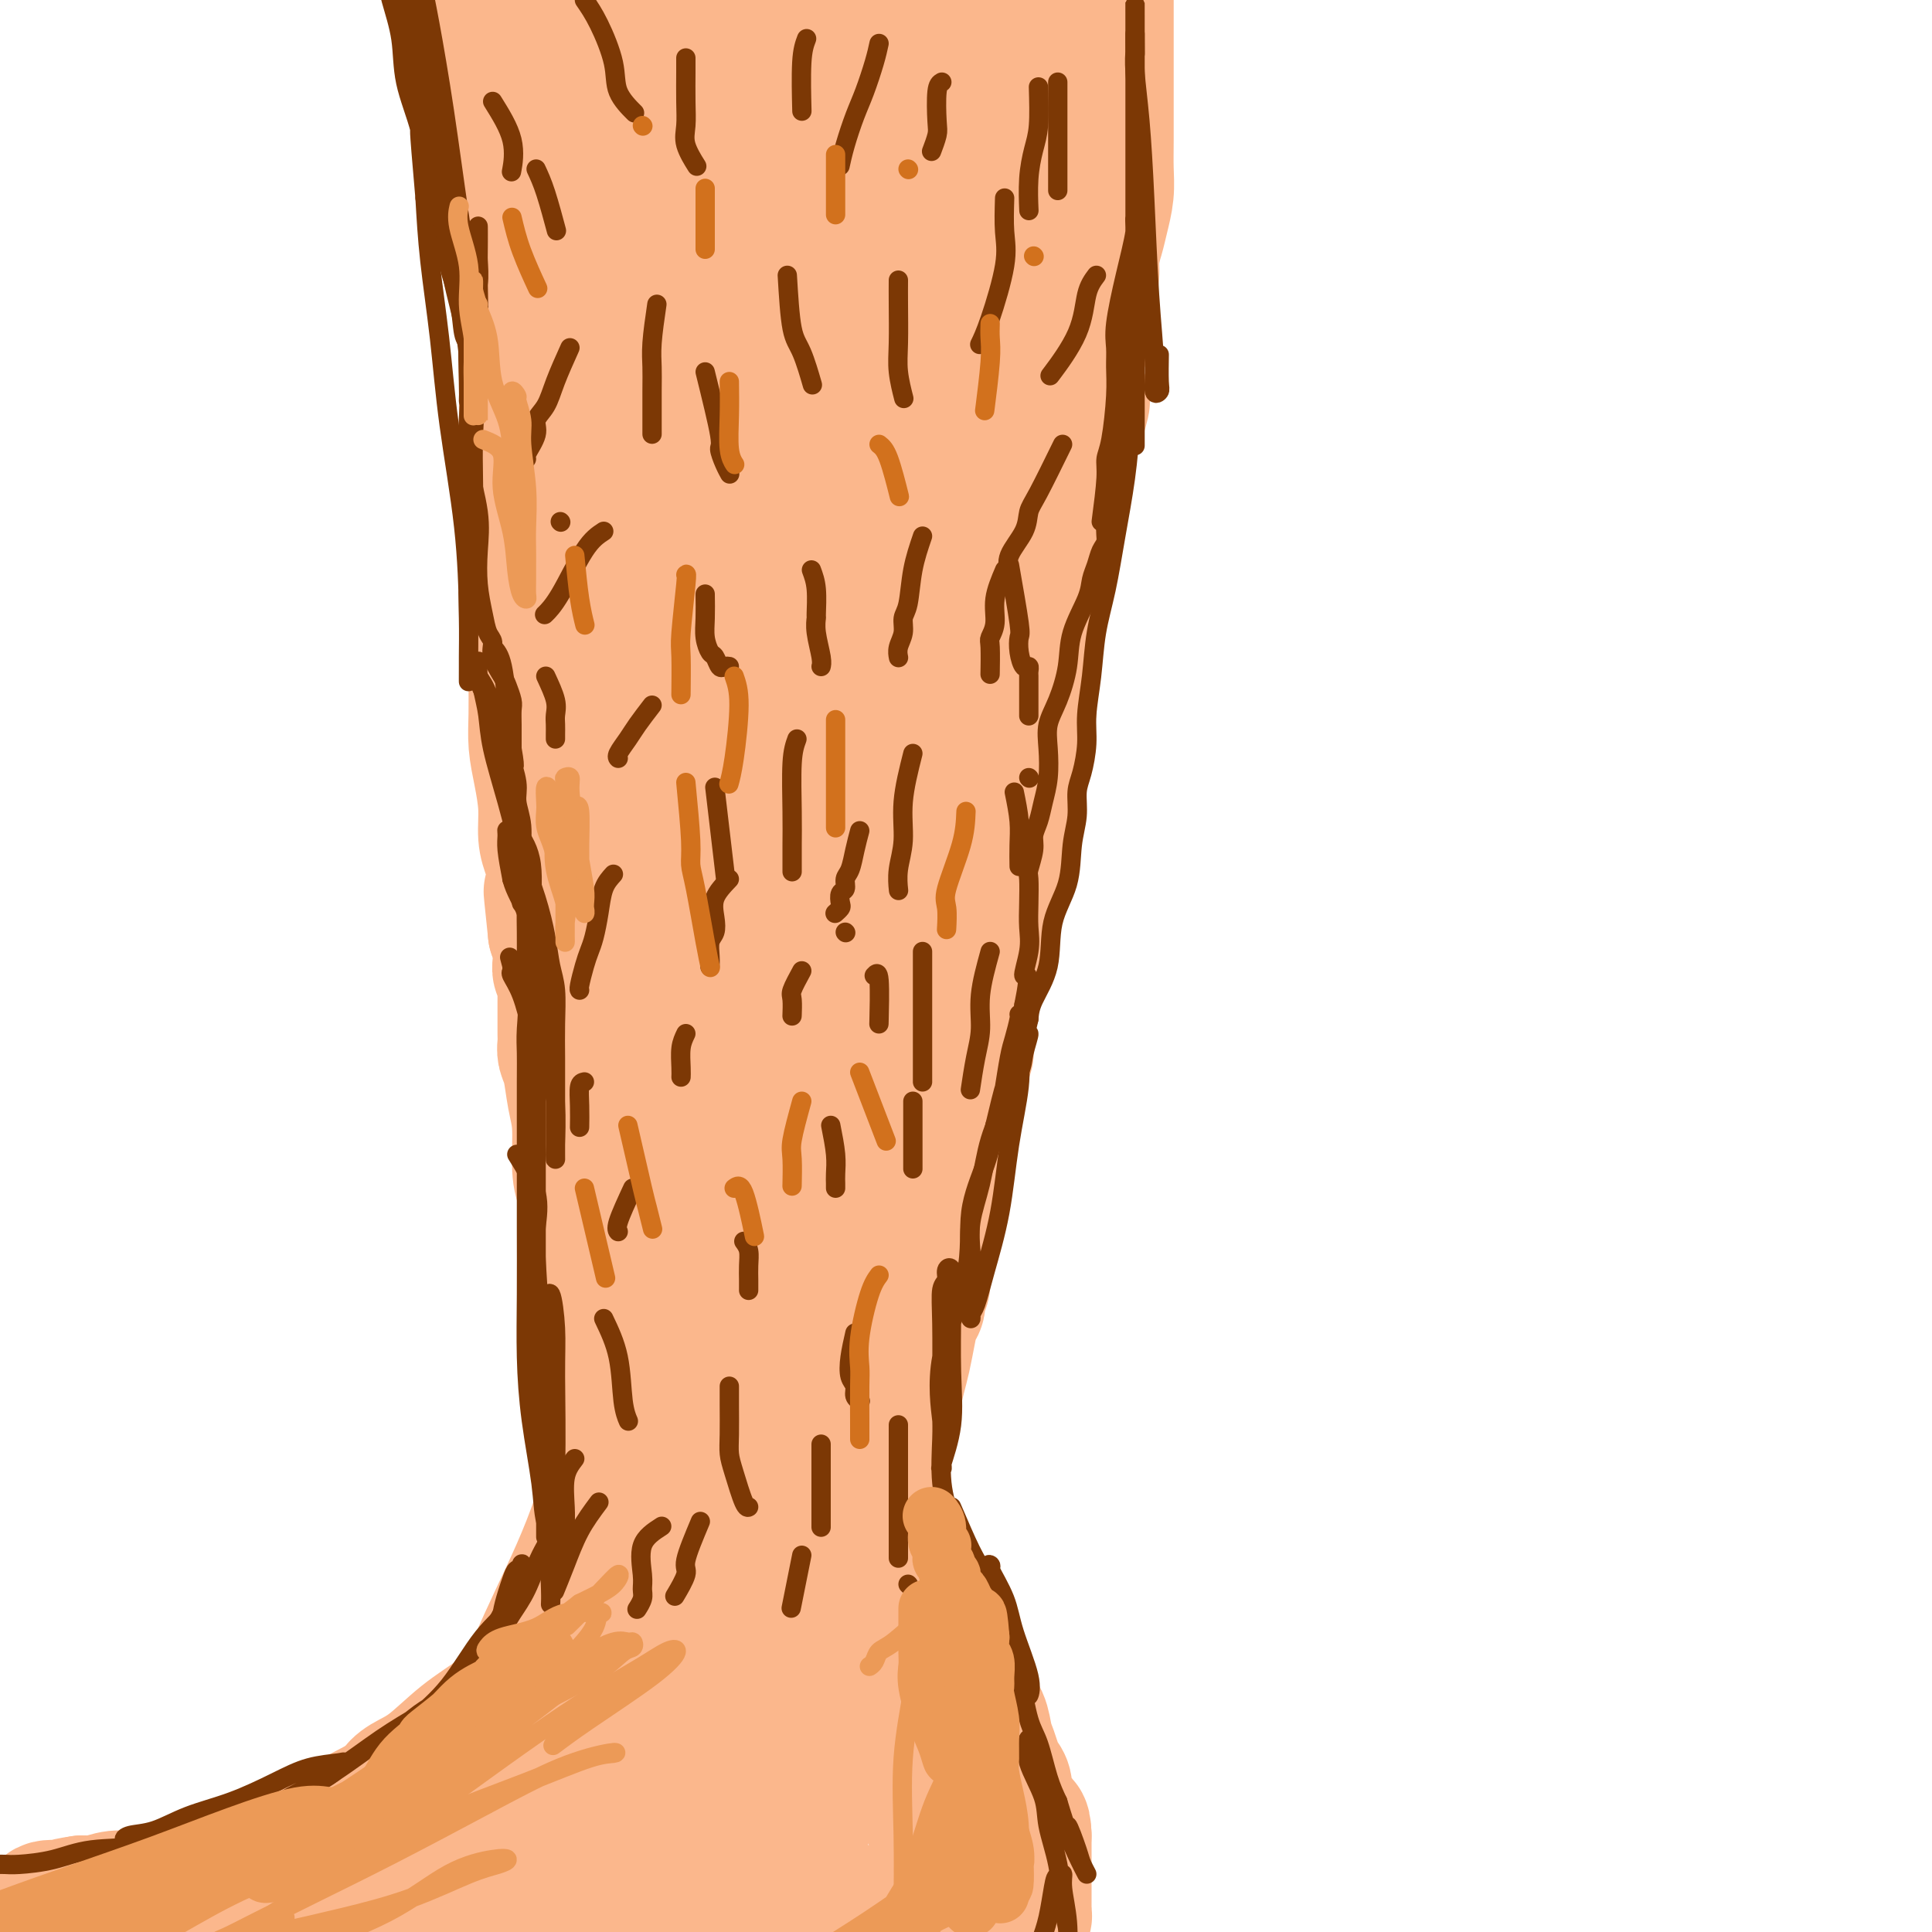<svg viewBox='0 0 400 400' version='1.1' xmlns='http://www.w3.org/2000/svg' xmlns:xlink='http://www.w3.org/1999/xlink'><g fill='none' stroke='#FBB78C' stroke-width='28' stroke-linecap='round' stroke-linejoin='round'><path d='M121,192c0.425,1.291 0.850,2.581 1,4c0.150,1.419 0.026,2.965 0,5c-0.026,2.035 0.044,4.559 0,7c-0.044,2.441 -0.204,4.797 0,7c0.204,2.203 0.773,4.251 1,6c0.227,1.749 0.113,3.199 0,5c-0.113,1.801 -0.227,3.952 0,6c0.227,2.048 0.793,3.993 1,6c0.207,2.007 0.056,4.077 0,6c-0.056,1.923 -0.015,3.700 0,5c0.015,1.300 0.004,2.124 0,3c-0.004,0.876 -0.001,1.806 0,3c0.001,1.194 0.000,2.654 0,4c-0.000,1.346 0.000,2.578 0,4c-0.000,1.422 -0.001,3.035 0,4c0.001,0.965 0.004,1.282 0,2c-0.004,0.718 -0.016,1.838 0,3c0.016,1.162 0.061,2.367 0,4c-0.061,1.633 -0.226,3.694 0,6c0.226,2.306 0.845,4.857 1,7c0.155,2.143 -0.155,3.878 0,5c0.155,1.122 0.773,1.631 1,2c0.227,0.369 0.061,0.599 0,1c-0.061,0.401 -0.017,0.972 0,1c0.017,0.028 0.009,-0.486 0,-1'/><path d='M126,297c0.774,16.130 0.207,3.957 0,-1c-0.207,-4.957 -0.056,-2.696 0,-2c0.056,0.696 0.016,-0.172 0,-1c-0.016,-0.828 -0.007,-1.617 0,-2c0.007,-0.383 0.012,-0.361 0,-1c-0.012,-0.639 -0.041,-1.938 0,-4c0.041,-2.062 0.150,-4.887 0,-8c-0.150,-3.113 -0.560,-6.513 -1,-9c-0.440,-2.487 -0.909,-4.062 -1,-6c-0.091,-1.938 0.196,-4.240 0,-6c-0.196,-1.760 -0.875,-2.977 -1,-4c-0.125,-1.023 0.303,-1.853 0,-3c-0.303,-1.147 -1.338,-2.611 -2,-4c-0.662,-1.389 -0.952,-2.704 -1,-5c-0.048,-2.296 0.145,-5.574 0,-8c-0.145,-2.426 -0.627,-4.001 -1,-6c-0.373,-1.999 -0.636,-4.422 -1,-6c-0.364,-1.578 -0.830,-2.309 -1,-3c-0.170,-0.691 -0.046,-1.340 0,-2c0.046,-0.660 0.012,-1.332 0,-2c-0.012,-0.668 -0.004,-1.334 0,-2c0.004,-0.666 0.002,-1.334 0,-2c-0.002,-0.666 -0.004,-1.329 0,-2c0.004,-0.671 0.015,-1.348 0,-2c-0.015,-0.652 -0.057,-1.278 0,-2c0.057,-0.722 0.212,-1.540 0,-2c-0.212,-0.460 -0.792,-0.563 -1,-1c-0.208,-0.437 -0.046,-1.210 0,-2c0.046,-0.790 -0.026,-1.597 0,-2c0.026,-0.403 0.150,-0.401 0,-1c-0.150,-0.599 -0.575,-1.800 -1,-3'/><path d='M115,193c-1.702,-16.199 -0.456,-4.696 0,-1c0.456,3.696 0.123,-0.415 0,-2c-0.123,-1.585 -0.036,-0.643 0,-1c0.036,-0.357 0.020,-2.011 0,-3c-0.020,-0.989 -0.043,-1.311 0,-2c0.043,-0.689 0.152,-1.743 0,-3c-0.152,-1.257 -0.566,-2.715 -1,-4c-0.434,-1.285 -0.887,-2.395 -1,-4c-0.113,-1.605 0.113,-3.703 0,-6c-0.113,-2.297 -0.566,-4.793 -1,-7c-0.434,-2.207 -0.849,-4.126 -1,-6c-0.151,-1.874 -0.040,-3.702 0,-6c0.040,-2.298 0.007,-5.067 0,-7c-0.007,-1.933 0.012,-3.029 0,-5c-0.012,-1.971 -0.055,-4.817 0,-7c0.055,-2.183 0.207,-3.703 0,-6c-0.207,-2.297 -0.773,-5.370 -1,-8c-0.227,-2.630 -0.113,-4.817 0,-7c0.113,-2.183 0.227,-4.363 0,-7c-0.227,-2.637 -0.793,-5.733 -1,-8c-0.207,-2.267 -0.056,-3.707 0,-6c0.056,-2.293 0.015,-5.441 0,-8c-0.015,-2.559 -0.004,-4.530 0,-7c0.004,-2.470 0.001,-5.438 0,-9c-0.001,-3.562 0.001,-7.719 0,-11c-0.001,-3.281 -0.003,-5.688 0,-8c0.003,-2.312 0.012,-4.531 0,-7c-0.012,-2.469 -0.044,-5.188 0,-7c0.044,-1.812 0.166,-2.719 0,-4c-0.166,-1.281 -0.619,-2.938 -1,-4c-0.381,-1.062 -0.691,-1.531 -1,-2'/><path d='M107,20c-1.254,-27.283 -0.388,-8.990 0,-3c0.388,5.990 0.297,-0.323 0,-4c-0.297,-3.677 -0.802,-4.717 -1,-7c-0.198,-2.283 -0.091,-5.811 0,-9c0.091,-3.189 0.164,-6.041 0,-9c-0.164,-2.959 -0.566,-6.025 -1,-8c-0.434,-1.975 -0.901,-2.860 -1,-4c-0.099,-1.140 0.170,-2.537 0,-3c-0.170,-0.463 -0.778,0.007 -1,0c-0.222,-0.007 -0.060,-0.490 0,-1c0.060,-0.510 0.016,-1.048 0,-1c-0.016,0.048 -0.004,0.683 0,1c0.004,0.317 -0.001,0.317 0,1c0.001,0.683 0.007,2.048 0,3c-0.007,0.952 -0.027,1.492 0,3c0.027,1.508 0.101,3.983 0,7c-0.101,3.017 -0.378,6.574 0,11c0.378,4.426 1.411,9.720 2,14c0.589,4.280 0.734,7.544 1,11c0.266,3.456 0.651,7.103 1,11c0.349,3.897 0.661,8.043 1,13c0.339,4.957 0.706,10.727 1,16c0.294,5.273 0.515,10.051 1,15c0.485,4.949 1.233,10.069 2,14c0.767,3.931 1.553,6.674 2,10c0.447,3.326 0.556,7.236 1,11c0.444,3.764 1.222,7.382 2,11'/><path d='M117,123c2.749,21.798 2.620,13.294 3,13c0.380,-0.294 1.269,7.623 2,13c0.731,5.377 1.305,8.215 2,11c0.695,2.785 1.509,5.517 2,9c0.491,3.483 0.657,7.718 1,11c0.343,3.282 0.864,5.612 1,9c0.136,3.388 -0.114,7.836 0,11c0.114,3.164 0.591,5.045 1,7c0.409,1.955 0.751,3.984 1,6c0.249,2.016 0.407,4.017 1,6c0.593,1.983 1.623,3.946 2,4c0.377,0.054 0.103,-1.802 0,-3c-0.103,-1.198 -0.034,-1.738 0,-3c0.034,-1.262 0.033,-3.244 0,-7c-0.033,-3.756 -0.096,-9.285 -1,-16c-0.904,-6.715 -2.647,-14.616 -4,-24c-1.353,-9.384 -2.317,-20.252 -3,-29c-0.683,-8.748 -1.086,-15.376 -2,-23c-0.914,-7.624 -2.340,-16.243 -3,-25c-0.660,-8.757 -0.555,-17.653 -1,-26c-0.445,-8.347 -1.440,-16.147 -2,-23c-0.560,-6.853 -0.686,-12.759 -1,-18c-0.314,-5.241 -0.815,-9.817 -1,-15c-0.185,-5.183 -0.053,-10.973 0,-16c0.053,-5.027 0.028,-9.292 0,-13c-0.028,-3.708 -0.059,-6.860 0,-9c0.059,-2.140 0.208,-3.268 0,-4c-0.208,-0.732 -0.774,-1.066 -1,-1c-0.226,0.066 -0.113,0.533 0,1'/><path d='M114,-31c-0.913,-18.847 -0.196,-3.964 0,4c0.196,7.964 -0.127,9.008 0,13c0.127,3.992 0.706,10.933 1,17c0.294,6.067 0.303,11.262 1,18c0.697,6.738 2.082,15.019 3,22c0.918,6.981 1.370,12.662 2,19c0.630,6.338 1.437,13.332 2,21c0.563,7.668 0.883,16.008 1,24c0.117,7.992 0.031,15.635 0,23c-0.031,7.365 -0.009,14.453 0,20c0.009,5.547 0.003,9.555 0,13c-0.003,3.445 -0.002,6.328 0,8c0.002,1.672 0.007,2.135 0,3c-0.007,0.865 -0.026,2.134 0,3c0.026,0.866 0.098,1.329 0,1c-0.098,-0.329 -0.365,-1.450 0,-3c0.365,-1.550 1.364,-3.529 2,-7c0.636,-3.471 0.910,-8.435 1,-15c0.090,-6.565 -0.003,-14.732 0,-22c0.003,-7.268 0.103,-13.639 0,-20c-0.103,-6.361 -0.409,-12.713 -1,-18c-0.591,-5.287 -1.469,-9.509 -2,-14c-0.531,-4.491 -0.717,-9.252 -1,-14c-0.283,-4.748 -0.664,-9.484 -1,-14c-0.336,-4.516 -0.626,-8.813 -1,-13c-0.374,-4.187 -0.832,-8.266 -1,-11c-0.168,-2.734 -0.045,-4.125 0,-5c0.045,-0.875 0.012,-1.236 0,-2c-0.012,-0.764 -0.003,-1.933 0,-2c0.003,-0.067 0.002,0.966 0,2'/><path d='M120,20c-1.090,-13.774 -0.316,-2.707 0,2c0.316,4.707 0.172,3.056 0,3c-0.172,-0.056 -0.373,1.482 0,4c0.373,2.518 1.318,6.014 2,10c0.682,3.986 1.100,8.461 2,13c0.900,4.539 2.283,9.141 3,13c0.717,3.859 0.769,6.977 1,10c0.231,3.023 0.640,5.953 1,8c0.360,2.047 0.669,3.210 1,4c0.331,0.790 0.683,1.206 1,2c0.317,0.794 0.600,1.966 1,3c0.400,1.034 0.919,1.931 1,3c0.081,1.069 -0.274,2.312 0,4c0.274,1.688 1.177,3.822 2,6c0.823,2.178 1.565,4.400 2,6c0.435,1.600 0.561,2.577 1,4c0.439,1.423 1.189,3.291 2,5c0.811,1.709 1.681,3.260 2,5c0.319,1.740 0.085,3.670 0,6c-0.085,2.330 -0.023,5.061 0,7c0.023,1.939 0.006,3.085 0,5c-0.006,1.915 -0.002,4.599 0,8c0.002,3.401 0.000,7.520 0,11c-0.000,3.480 -0.000,6.322 0,9c0.000,2.678 0.000,5.194 0,6c-0.000,0.806 -0.000,-0.097 0,-1'/><path d='M142,176c0.005,7.838 0.016,1.932 0,-1c-0.016,-2.932 -0.060,-2.889 0,-5c0.060,-2.111 0.225,-6.377 0,-11c-0.225,-4.623 -0.839,-9.603 -1,-15c-0.161,-5.397 0.132,-11.212 0,-17c-0.132,-5.788 -0.687,-11.551 -1,-17c-0.313,-5.449 -0.382,-10.585 -1,-16c-0.618,-5.415 -1.784,-11.110 -2,-17c-0.216,-5.890 0.517,-11.975 0,-17c-0.517,-5.025 -2.286,-8.990 -3,-13c-0.714,-4.010 -0.373,-8.067 -1,-12c-0.627,-3.933 -2.220,-7.743 -3,-11c-0.780,-3.257 -0.745,-5.961 -1,-9c-0.255,-3.039 -0.800,-6.413 -1,-9c-0.200,-2.587 -0.055,-4.387 0,-6c0.055,-1.613 0.019,-3.040 0,-4c-0.019,-0.960 -0.022,-1.454 0,-2c0.022,-0.546 0.070,-1.143 0,-1c-0.070,0.143 -0.259,1.026 0,3c0.259,1.974 0.965,5.040 2,9c1.035,3.960 2.398,8.814 3,14c0.602,5.186 0.445,10.703 1,16c0.555,5.297 1.824,10.373 3,16c1.176,5.627 2.259,11.806 3,18c0.741,6.194 1.141,12.403 2,19c0.859,6.597 2.179,13.583 3,21c0.821,7.417 1.144,15.266 2,22c0.856,6.734 2.245,12.353 3,17c0.755,4.647 0.878,8.324 1,12'/><path d='M151,160c3.679,28.093 1.378,14.826 1,12c-0.378,-2.826 1.167,4.790 2,9c0.833,4.210 0.955,5.013 1,6c0.045,0.987 0.012,2.157 0,2c-0.012,-0.157 -0.003,-1.640 0,-4c0.003,-2.360 0.001,-5.597 0,-10c-0.001,-4.403 -0.000,-9.973 0,-17c0.000,-7.027 0.000,-15.511 0,-25c-0.000,-9.489 -0.000,-19.981 0,-29c0.000,-9.019 0.000,-16.563 0,-23c-0.000,-6.437 -0.000,-11.767 0,-17c0.000,-5.233 -0.000,-10.369 0,-16c0.000,-5.631 0.000,-11.759 0,-17c-0.000,-5.241 -0.000,-9.597 0,-14c0.000,-4.403 0.000,-8.854 0,-13c-0.000,-4.146 -0.001,-7.986 0,-11c0.001,-3.014 0.003,-5.201 0,-7c-0.003,-1.799 -0.009,-3.211 0,-4c0.009,-0.789 0.035,-0.957 0,-1c-0.035,-0.043 -0.131,0.038 0,0c0.131,-0.038 0.489,-0.194 1,1c0.511,1.194 1.176,3.739 2,7c0.824,3.261 1.806,7.238 3,12c1.194,4.762 2.598,10.307 4,16c1.402,5.693 2.800,11.533 4,19c1.200,7.467 2.200,16.562 3,25c0.800,8.438 1.400,16.219 2,24'/><path d='M174,85c0.667,11.933 -0.166,17.265 0,24c0.166,6.735 1.329,14.873 2,22c0.671,7.127 0.848,13.245 1,19c0.152,5.755 0.278,11.149 1,16c0.722,4.851 2.040,9.160 3,12c0.960,2.840 1.562,4.213 2,5c0.438,0.787 0.711,0.990 1,1c0.289,0.010 0.592,-0.174 1,0c0.408,0.174 0.920,0.704 1,-1c0.080,-1.704 -0.271,-5.644 0,-11c0.271,-5.356 1.163,-12.128 2,-20c0.837,-7.872 1.620,-16.843 2,-25c0.380,-8.157 0.359,-15.501 1,-22c0.641,-6.499 1.944,-12.153 3,-18c1.056,-5.847 1.864,-11.887 3,-18c1.136,-6.113 2.598,-12.298 4,-18c1.402,-5.702 2.744,-10.920 4,-16c1.256,-5.080 2.428,-10.022 3,-14c0.572,-3.978 0.546,-6.993 1,-10c0.454,-3.007 1.389,-6.006 2,-8c0.611,-1.994 0.900,-2.983 1,-4c0.100,-1.017 0.012,-2.062 0,-2c-0.012,0.062 0.052,1.230 0,2c-0.052,0.770 -0.221,1.140 0,2c0.221,0.860 0.832,2.210 1,4c0.168,1.790 -0.109,4.020 0,6c0.109,1.980 0.602,3.708 1,6c0.398,2.292 0.699,5.146 1,8'/><path d='M215,25c0.634,6.053 0.718,8.184 1,12c0.282,3.816 0.764,9.315 1,15c0.236,5.685 0.228,11.554 0,18c-0.228,6.446 -0.677,13.469 -3,22c-2.323,8.531 -6.520,18.570 -9,26c-2.480,7.430 -3.243,12.250 -5,18c-1.757,5.750 -4.506,12.431 -7,19c-2.494,6.569 -4.731,13.028 -7,18c-2.269,4.972 -4.570,8.458 -6,12c-1.430,3.542 -1.988,7.140 -3,10c-1.012,2.860 -2.479,4.983 -3,6c-0.521,1.017 -0.097,0.927 0,1c0.097,0.073 -0.132,0.308 0,-1c0.132,-1.308 0.625,-4.159 1,-8c0.375,-3.841 0.634,-8.672 1,-14c0.366,-5.328 0.841,-11.152 1,-18c0.159,-6.848 0.004,-14.721 0,-21c-0.004,-6.279 0.143,-10.963 0,-16c-0.143,-5.037 -0.577,-10.425 0,-16c0.577,-5.575 2.165,-11.336 3,-17c0.835,-5.664 0.916,-11.231 2,-17c1.084,-5.769 3.170,-11.741 4,-17c0.830,-5.259 0.405,-9.804 1,-15c0.595,-5.196 2.212,-11.044 3,-16c0.788,-4.956 0.747,-9.019 1,-13c0.253,-3.981 0.799,-7.879 1,-11c0.201,-3.121 0.057,-5.463 0,-8c-0.057,-2.537 -0.029,-5.268 0,-8'/><path d='M192,-14c0.310,-7.058 0.086,-4.703 0,-4c-0.086,0.703 -0.034,-0.245 0,0c0.034,0.245 0.052,1.685 0,4c-0.052,2.315 -0.172,5.506 0,10c0.172,4.494 0.638,10.292 1,16c0.362,5.708 0.622,11.325 1,18c0.378,6.675 0.874,14.408 1,21c0.126,6.592 -0.116,12.043 0,18c0.116,5.957 0.592,12.419 0,18c-0.592,5.581 -2.252,10.280 -3,14c-0.748,3.720 -0.583,6.461 -1,8c-0.417,1.539 -1.416,1.876 -2,2c-0.584,0.124 -0.751,0.036 -1,0c-0.249,-0.036 -0.578,-0.019 -1,0c-0.422,0.019 -0.936,0.040 -1,-1c-0.064,-1.040 0.323,-3.139 0,-7c-0.323,-3.861 -1.354,-9.483 -2,-16c-0.646,-6.517 -0.905,-13.931 -1,-21c-0.095,-7.069 -0.026,-13.795 0,-19c0.026,-5.205 0.008,-8.891 0,-13c-0.008,-4.109 -0.006,-8.641 0,-13c0.006,-4.359 0.016,-8.546 0,-13c-0.016,-4.454 -0.057,-9.177 0,-13c0.057,-3.823 0.211,-6.746 0,-9c-0.211,-2.254 -0.788,-3.838 -1,-5c-0.212,-1.162 -0.061,-1.904 0,-2c0.061,-0.096 0.030,0.452 0,1'/><path d='M182,-20c-0.309,-15.655 -0.083,-1.292 0,6c0.083,7.292 0.022,7.512 0,11c-0.022,3.488 -0.006,10.244 0,16c0.006,5.756 0.003,10.513 0,16c-0.003,5.487 -0.004,11.706 0,17c0.004,5.294 0.015,9.663 0,14c-0.015,4.337 -0.057,8.641 0,13c0.057,4.359 0.211,8.773 0,12c-0.211,3.227 -0.789,5.268 -1,7c-0.211,1.732 -0.056,3.156 0,5c0.056,1.844 0.011,4.109 0,4c-0.011,-0.109 0.010,-2.592 0,-5c-0.010,-2.408 -0.051,-4.740 0,-9c0.051,-4.260 0.196,-10.447 1,-16c0.804,-5.553 2.269,-10.471 3,-14c0.731,-3.529 0.730,-5.668 1,-7c0.270,-1.332 0.813,-1.857 1,-2c0.187,-0.143 0.018,0.097 0,1c-0.018,0.903 0.115,2.469 0,5c-0.115,2.531 -0.479,6.025 -1,10c-0.521,3.975 -1.200,8.429 -2,13c-0.800,4.571 -1.723,9.260 -2,14c-0.277,4.740 0.092,9.533 0,15c-0.092,5.467 -0.643,11.610 -1,17c-0.357,5.390 -0.519,10.028 -1,15c-0.481,4.972 -1.280,10.278 -2,15c-0.720,4.722 -1.360,8.861 -2,13'/><path d='M176,166c-2.255,19.528 -2.394,12.347 -3,12c-0.606,-0.347 -1.679,6.139 -3,11c-1.321,4.861 -2.891,8.097 -4,10c-1.109,1.903 -1.758,2.472 -2,3c-0.242,0.528 -0.079,1.014 0,1c0.079,-0.014 0.074,-0.526 0,-1c-0.074,-0.474 -0.216,-0.908 0,-3c0.216,-2.092 0.789,-5.842 2,-11c1.211,-5.158 3.060,-11.723 5,-18c1.940,-6.277 3.970,-12.266 6,-17c2.030,-4.734 4.060,-8.215 5,-11c0.940,-2.785 0.789,-4.876 1,-6c0.211,-1.124 0.783,-1.283 1,-1c0.217,0.283 0.078,1.007 0,2c-0.078,0.993 -0.095,2.256 0,5c0.095,2.744 0.303,6.970 0,12c-0.303,5.030 -1.117,10.863 -2,16c-0.883,5.137 -1.836,9.578 -2,14c-0.164,4.422 0.461,8.824 0,14c-0.461,5.176 -2.008,11.126 -3,17c-0.992,5.874 -1.429,11.674 -2,17c-0.571,5.326 -1.277,10.180 -2,14c-0.723,3.820 -1.464,6.605 -2,8c-0.536,1.395 -0.867,1.398 -1,1c-0.133,-0.398 -0.066,-1.199 0,-2'/><path d='M170,253c-1.627,6.820 -0.695,-3.629 0,-11c0.695,-7.371 1.153,-11.665 2,-17c0.847,-5.335 2.082,-11.713 3,-17c0.918,-5.287 1.518,-9.483 2,-13c0.482,-3.517 0.846,-6.353 1,-9c0.154,-2.647 0.098,-5.103 0,-7c-0.098,-1.897 -0.237,-3.236 0,-5c0.237,-1.764 0.851,-3.953 1,-5c0.149,-1.047 -0.167,-0.950 0,-1c0.167,-0.050 0.815,-0.246 1,0c0.185,0.246 -0.094,0.933 0,2c0.094,1.067 0.561,2.513 1,5c0.439,2.487 0.850,6.016 1,9c0.150,2.984 0.040,5.423 0,9c-0.040,3.577 -0.011,8.291 0,13c0.011,4.709 0.003,9.411 0,13c-0.003,3.589 -0.001,6.065 0,9c0.001,2.935 0.000,6.330 0,9c-0.000,2.670 -0.000,4.614 0,6c0.000,1.386 0.000,2.212 0,2c-0.000,-0.212 -0.001,-1.463 0,-2c0.001,-0.537 0.004,-0.358 0,-2c-0.004,-1.642 -0.015,-5.103 0,-9c0.015,-3.897 0.056,-8.230 0,-13c-0.056,-4.770 -0.207,-9.976 0,-15c0.207,-5.024 0.774,-9.864 1,-14c0.226,-4.136 0.113,-7.568 0,-11'/><path d='M183,179c0.422,-11.661 0.977,-8.814 1,-11c0.023,-2.186 -0.488,-9.406 0,-15c0.488,-5.594 1.973,-9.562 3,-13c1.027,-3.438 1.596,-6.346 2,-9c0.404,-2.654 0.644,-5.055 1,-7c0.356,-1.945 0.827,-3.434 1,-5c0.173,-1.566 0.046,-3.209 0,-4c-0.046,-0.791 -0.012,-0.731 0,-1c0.012,-0.269 0.003,-0.866 0,-1c-0.003,-0.134 0.000,0.196 0,1c-0.000,0.804 -0.005,2.080 0,4c0.005,1.920 0.019,4.482 0,7c-0.019,2.518 -0.071,4.991 0,8c0.071,3.009 0.266,6.553 0,10c-0.266,3.447 -0.993,6.798 -2,10c-1.007,3.202 -2.295,6.255 -3,10c-0.705,3.745 -0.828,8.182 -1,11c-0.172,2.818 -0.391,4.016 -1,6c-0.609,1.984 -1.606,4.753 -2,7c-0.394,2.247 -0.186,3.971 0,6c0.186,2.029 0.349,4.364 0,7c-0.349,2.636 -1.210,5.572 -2,9c-0.790,3.428 -1.507,7.347 -2,10c-0.493,2.653 -0.761,4.041 -1,6c-0.239,1.959 -0.449,4.489 -1,7c-0.551,2.511 -1.443,5.003 -2,7c-0.557,1.997 -0.778,3.498 -1,5'/><path d='M173,244c-3.027,16.686 -1.596,7.902 -1,6c0.596,-1.902 0.357,3.078 0,6c-0.357,2.922 -0.832,3.786 -1,5c-0.168,1.214 -0.031,2.779 0,4c0.031,1.221 -0.045,2.099 0,3c0.045,0.901 0.211,1.824 0,2c-0.211,0.176 -0.798,-0.394 -1,-1c-0.202,-0.606 -0.019,-1.247 0,-3c0.019,-1.753 -0.126,-4.618 0,-8c0.126,-3.382 0.521,-7.280 1,-11c0.479,-3.720 1.040,-7.262 2,-11c0.960,-3.738 2.318,-7.673 3,-11c0.682,-3.327 0.687,-6.046 1,-9c0.313,-2.954 0.934,-6.143 2,-9c1.066,-2.857 2.577,-5.380 3,-8c0.423,-2.620 -0.241,-5.335 0,-8c0.241,-2.665 1.388,-5.278 2,-7c0.612,-1.722 0.690,-2.552 1,-4c0.310,-1.448 0.854,-3.515 1,-5c0.146,-1.485 -0.104,-2.390 0,-3c0.104,-0.610 0.564,-0.926 1,-1c0.436,-0.074 0.848,0.096 1,0c0.152,-0.096 0.043,-0.456 0,0c-0.043,0.456 -0.022,1.728 0,3'/><path d='M188,174c0.552,1.087 0.933,2.804 1,4c0.067,1.196 -0.179,1.870 0,3c0.179,1.130 0.784,2.716 1,4c0.216,1.284 0.044,2.267 0,3c-0.044,0.733 0.041,1.215 0,2c-0.041,0.785 -0.207,1.872 0,3c0.207,1.128 0.788,2.296 1,3c0.212,0.704 0.057,0.943 0,2c-0.057,1.057 -0.015,2.933 0,4c0.015,1.067 0.004,1.326 0,2c-0.004,0.674 -0.001,1.762 0,3c0.001,1.238 0.001,2.626 0,4c-0.001,1.374 -0.004,2.733 0,4c0.004,1.267 0.016,2.440 0,4c-0.016,1.560 -0.061,3.505 0,5c0.061,1.495 0.227,2.538 0,4c-0.227,1.462 -0.846,3.344 -1,5c-0.154,1.656 0.156,3.088 0,4c-0.156,0.912 -0.778,1.305 -1,2c-0.222,0.695 -0.046,1.692 0,2c0.046,0.308 -0.040,-0.072 0,0c0.040,0.072 0.207,0.596 0,1c-0.207,0.404 -0.788,0.689 -1,1c-0.212,0.311 -0.056,0.648 0,1c0.056,0.352 0.012,0.719 0,1c-0.012,0.281 0.007,0.477 0,1c-0.007,0.523 -0.040,1.371 0,2c0.040,0.629 0.154,1.037 0,2c-0.154,0.963 -0.577,2.482 -1,4'/><path d='M187,254c-0.635,4.783 -0.223,3.742 0,4c0.223,0.258 0.256,1.816 0,3c-0.256,1.184 -0.800,1.993 -1,3c-0.200,1.007 -0.057,2.210 0,3c0.057,0.790 0.028,1.166 0,2c-0.028,0.834 -0.054,2.127 0,3c0.054,0.873 0.188,1.328 0,2c-0.188,0.672 -0.699,1.563 -1,3c-0.301,1.437 -0.391,3.420 -1,5c-0.609,1.580 -1.736,2.757 -2,4c-0.264,1.243 0.336,2.552 0,4c-0.336,1.448 -1.607,3.036 -2,4c-0.393,0.964 0.091,1.305 0,2c-0.091,0.695 -0.756,1.744 -1,2c-0.244,0.256 -0.065,-0.281 0,0c0.065,0.281 0.017,1.381 0,2c-0.017,0.619 -0.005,0.757 0,1c0.005,0.243 0.001,0.590 0,1c-0.001,0.410 -0.000,0.883 0,1c0.000,0.117 0.000,-0.123 0,0c-0.000,0.123 0.000,0.610 0,1c-0.000,0.390 -0.000,0.682 0,1c0.000,0.318 0.001,0.663 0,1c-0.001,0.337 -0.004,0.667 0,1c0.004,0.333 0.015,0.668 0,1c-0.015,0.332 -0.057,0.661 0,1c0.057,0.339 0.211,0.689 0,1c-0.211,0.311 -0.788,0.584 -1,1c-0.212,0.416 -0.061,0.976 0,1c0.061,0.024 0.030,-0.488 0,-1'/><path d='M178,311c-1.400,8.605 -0.401,1.618 0,-2c0.401,-3.618 0.202,-3.866 0,-6c-0.202,-2.134 -0.408,-6.156 0,-9c0.408,-2.844 1.429,-4.512 2,-6c0.571,-1.488 0.692,-2.795 1,-4c0.308,-1.205 0.804,-2.309 1,-3c0.196,-0.691 0.091,-0.971 0,-2c-0.091,-1.029 -0.169,-2.807 0,-4c0.169,-1.193 0.585,-1.800 1,-3c0.415,-1.200 0.828,-2.992 1,-4c0.172,-1.008 0.102,-1.233 0,-2c-0.102,-0.767 -0.238,-2.076 0,-3c0.238,-0.924 0.848,-1.462 1,-2c0.152,-0.538 -0.155,-1.075 0,-2c0.155,-0.925 0.774,-2.239 1,-3c0.226,-0.761 0.061,-0.970 0,-2c-0.061,-1.030 -0.017,-2.881 0,-4c0.017,-1.119 0.008,-1.505 0,-2c-0.008,-0.495 -0.016,-1.098 0,-2c0.016,-0.902 0.056,-2.102 0,-3c-0.056,-0.898 -0.207,-1.493 0,-2c0.207,-0.507 0.773,-0.926 1,-2c0.227,-1.074 0.116,-2.804 0,-4c-0.116,-1.196 -0.237,-1.857 0,-3c0.237,-1.143 0.833,-2.768 1,-4c0.167,-1.232 -0.095,-2.072 0,-3c0.095,-0.928 0.548,-1.945 1,-3c0.452,-1.055 0.905,-2.149 1,-3c0.095,-0.851 -0.167,-1.460 0,-2c0.167,-0.540 0.762,-1.011 1,-2c0.238,-0.989 0.119,-2.494 0,-4'/><path d='M191,211c1.968,-16.092 0.388,-6.323 0,-3c-0.388,3.323 0.417,0.199 1,-2c0.583,-2.199 0.945,-3.474 1,-4c0.055,-0.526 -0.197,-0.302 0,-1c0.197,-0.698 0.842,-2.316 1,-3c0.158,-0.684 -0.172,-0.432 0,-1c0.172,-0.568 0.847,-1.955 1,-3c0.153,-1.045 -0.215,-1.747 0,-3c0.215,-1.253 1.014,-3.058 2,-5c0.986,-1.942 2.158,-4.021 3,-6c0.842,-1.979 1.353,-3.858 2,-6c0.647,-2.142 1.430,-4.546 2,-6c0.570,-1.454 0.927,-1.956 1,-3c0.073,-1.044 -0.138,-2.629 0,-4c0.138,-1.371 0.625,-2.529 1,-4c0.375,-1.471 0.637,-3.255 1,-5c0.363,-1.745 0.828,-3.450 1,-5c0.172,-1.550 0.050,-2.945 0,-4c-0.050,-1.055 -0.029,-1.769 0,-3c0.029,-1.231 0.066,-2.977 0,-4c-0.066,-1.023 -0.236,-1.321 0,-2c0.236,-0.679 0.878,-1.737 1,-3c0.122,-1.263 -0.277,-2.731 0,-4c0.277,-1.269 1.229,-2.341 2,-4c0.771,-1.659 1.362,-3.906 2,-6c0.638,-2.094 1.323,-4.034 2,-6c0.677,-1.966 1.347,-3.958 2,-6c0.653,-2.042 1.288,-4.135 2,-6c0.712,-1.865 1.499,-3.502 2,-5c0.501,-1.498 0.714,-2.857 1,-4c0.286,-1.143 0.643,-2.072 1,-3'/><path d='M223,87c2.166,-6.790 0.581,-3.763 0,-3c-0.581,0.763 -0.157,-0.736 0,-2c0.157,-1.264 0.046,-2.292 0,-3c-0.046,-0.708 -0.026,-1.096 0,-2c0.026,-0.904 0.058,-2.323 0,-3c-0.058,-0.677 -0.208,-0.610 0,-1c0.208,-0.390 0.773,-1.236 1,-2c0.227,-0.764 0.117,-1.445 0,-2c-0.117,-0.555 -0.242,-0.983 0,-2c0.242,-1.017 0.849,-2.621 1,-4c0.151,-1.379 -0.156,-2.532 0,-4c0.156,-1.468 0.774,-3.252 1,-5c0.226,-1.748 0.061,-3.459 0,-5c-0.061,-1.541 -0.017,-2.911 0,-4c0.017,-1.089 0.009,-1.896 0,-3c-0.009,-1.104 -0.017,-2.504 0,-4c0.017,-1.496 0.061,-3.088 0,-5c-0.061,-1.912 -0.227,-4.143 0,-6c0.227,-1.857 0.845,-3.341 1,-5c0.155,-1.659 -0.155,-3.492 0,-5c0.155,-1.508 0.774,-2.689 1,-4c0.226,-1.311 0.060,-2.750 0,-4c-0.060,-1.250 -0.012,-2.312 0,-3c0.012,-0.688 -0.011,-1.004 0,-2c0.011,-0.996 0.055,-2.673 0,-4c-0.055,-1.327 -0.211,-2.305 0,-3c0.211,-0.695 0.789,-1.106 1,-2c0.211,-0.894 0.057,-2.271 0,-3c-0.057,-0.729 -0.015,-0.812 0,-1c0.015,-0.188 0.004,-0.482 0,-1c-0.004,-0.518 -0.002,-1.259 0,-2'/><path d='M229,-12c0.928,-14.869 0.249,-2.540 0,2c-0.249,4.540 -0.067,1.292 0,1c0.067,-0.292 0.018,2.373 0,4c-0.018,1.627 -0.005,2.216 0,3c0.005,0.784 0.001,1.763 0,3c-0.001,1.237 -0.000,2.731 0,4c0.000,1.269 -0.000,2.313 0,4c0.000,1.687 0.001,4.018 0,6c-0.001,1.982 -0.003,3.615 0,6c0.003,2.385 0.012,5.523 0,8c-0.012,2.477 -0.046,4.294 0,6c0.046,1.706 0.171,3.301 0,5c-0.171,1.699 -0.637,3.502 -1,5c-0.363,1.498 -0.621,2.689 -1,4c-0.379,1.311 -0.879,2.741 -1,4c-0.121,1.259 0.136,2.348 0,4c-0.136,1.652 -0.665,3.868 -1,6c-0.335,2.132 -0.475,4.181 -1,6c-0.525,1.819 -1.435,3.408 -2,5c-0.565,1.592 -0.785,3.186 -1,5c-0.215,1.814 -0.426,3.847 -1,6c-0.574,2.153 -1.512,4.426 -2,7c-0.488,2.574 -0.527,5.449 -1,8c-0.473,2.551 -1.381,4.777 -2,7c-0.619,2.223 -0.950,4.444 -1,6c-0.050,1.556 0.183,2.448 0,3c-0.183,0.552 -0.780,0.764 -1,2c-0.220,1.236 -0.063,3.496 0,5c0.063,1.504 0.031,2.252 0,3'/><path d='M213,126c-2.475,13.844 -0.663,5.455 0,3c0.663,-2.455 0.177,1.025 0,3c-0.177,1.975 -0.047,2.444 0,3c0.047,0.556 0.010,1.200 0,2c-0.010,0.800 0.009,1.757 0,3c-0.009,1.243 -0.044,2.772 0,4c0.044,1.228 0.167,2.155 0,3c-0.167,0.845 -0.623,1.609 -1,3c-0.377,1.391 -0.676,3.410 -1,5c-0.324,1.590 -0.675,2.751 -1,4c-0.325,1.249 -0.626,2.585 -1,4c-0.374,1.415 -0.821,2.910 -1,4c-0.179,1.090 -0.091,1.777 0,3c0.091,1.223 0.183,2.984 0,4c-0.183,1.016 -0.642,1.287 -1,2c-0.358,0.713 -0.617,1.866 -1,3c-0.383,1.134 -0.891,2.248 -1,3c-0.109,0.752 0.182,1.142 0,2c-0.182,0.858 -0.837,2.183 -1,3c-0.163,0.817 0.167,1.126 0,2c-0.167,0.874 -0.829,2.313 -1,3c-0.171,0.687 0.150,0.620 0,1c-0.150,0.380 -0.771,1.205 -1,2c-0.229,0.795 -0.065,1.559 0,2c0.065,0.441 0.033,0.558 0,1c-0.033,0.442 -0.065,1.209 0,2c0.065,0.791 0.227,1.607 0,2c-0.227,0.393 -0.844,0.363 -1,1c-0.156,0.637 0.150,1.941 0,3c-0.150,1.059 -0.757,1.874 -1,3c-0.243,1.126 -0.121,2.563 0,4'/><path d='M200,213c-1.918,11.041 -0.213,5.643 0,5c0.213,-0.643 -1.067,3.471 -2,6c-0.933,2.529 -1.518,3.475 -2,5c-0.482,1.525 -0.861,3.629 -1,5c-0.139,1.371 -0.037,2.009 0,3c0.037,0.991 0.011,2.334 0,3c-0.011,0.666 -0.006,0.656 0,1c0.006,0.344 0.013,1.043 0,2c-0.013,0.957 -0.045,2.173 0,3c0.045,0.827 0.166,1.263 0,2c-0.166,0.737 -0.618,1.773 -1,3c-0.382,1.227 -0.695,2.646 -1,4c-0.305,1.354 -0.603,2.642 -1,4c-0.397,1.358 -0.894,2.785 -1,4c-0.106,1.215 0.179,2.217 0,3c-0.179,0.783 -0.821,1.346 -1,2c-0.179,0.654 0.107,1.399 0,2c-0.107,0.601 -0.606,1.060 -1,2c-0.394,0.940 -0.683,2.362 -1,4c-0.317,1.638 -0.663,3.490 -1,5c-0.337,1.510 -0.665,2.676 -1,4c-0.335,1.324 -0.678,2.806 -1,4c-0.322,1.194 -0.622,2.099 -1,3c-0.378,0.901 -0.832,1.799 -1,2c-0.168,0.201 -0.049,-0.295 0,0c0.049,0.295 0.027,1.381 0,2c-0.027,0.619 -0.060,0.771 0,1c0.060,0.229 0.212,0.536 0,1c-0.212,0.464 -0.788,1.087 -1,2c-0.212,0.913 -0.061,2.118 0,3c0.061,0.882 0.030,1.441 0,2'/><path d='M182,305c-2.785,14.649 -0.746,5.272 0,2c0.746,-3.272 0.200,-0.440 0,1c-0.200,1.440 -0.053,1.486 0,2c0.053,0.514 0.014,1.496 0,2c-0.014,0.504 -0.003,0.531 0,1c0.003,0.469 -0.003,1.380 0,2c0.003,0.620 0.015,0.951 0,1c-0.015,0.049 -0.055,-0.183 0,0c0.055,0.183 0.207,0.780 0,1c-0.207,0.220 -0.773,0.063 -1,0c-0.227,-0.063 -0.113,-0.031 0,0'/><path d='M129,277c0.000,1.352 0.000,2.704 0,4c-0.000,1.296 -0.000,2.534 0,4c0.000,1.466 0.001,3.158 0,4c-0.001,0.842 -0.003,0.835 0,2c0.003,1.165 0.013,3.503 0,5c-0.013,1.497 -0.048,2.154 0,4c0.048,1.846 0.181,4.883 0,7c-0.181,2.117 -0.675,3.314 -1,5c-0.325,1.686 -0.479,3.859 -1,7c-0.521,3.141 -1.407,7.248 -2,10c-0.593,2.752 -0.891,4.149 -1,5c-0.109,0.851 -0.029,1.156 0,1c0.029,-0.156 0.008,-0.773 0,-1c-0.008,-0.227 -0.002,-0.065 0,0c0.002,0.065 0.001,0.032 0,0'/><path d='M128,293c0.022,6.674 0.044,13.348 0,17c-0.044,3.652 -0.153,4.282 0,5c0.153,0.718 0.567,1.524 0,4c-0.567,2.476 -2.115,6.622 -3,10c-0.885,3.378 -1.106,5.988 -2,8c-0.894,2.012 -2.461,3.426 -3,5c-0.539,1.574 -0.052,3.309 0,5c0.052,1.691 -0.332,3.340 -1,5c-0.668,1.660 -1.619,3.331 -2,4c-0.381,0.669 -0.190,0.334 0,0'/><path d='M130,315c-1.005,1.191 -2.010,2.382 -3,5c-0.990,2.618 -1.966,6.663 -3,9c-1.034,2.337 -2.128,2.965 -3,4c-0.872,1.035 -1.522,2.476 -3,5c-1.478,2.524 -3.783,6.132 -6,9c-2.217,2.868 -4.348,4.996 -6,7c-1.652,2.004 -2.827,3.883 -4,5c-1.173,1.117 -2.344,1.472 -3,2c-0.656,0.528 -0.796,1.227 0,1c0.796,-0.227 2.529,-1.381 4,-3c1.471,-1.619 2.681,-3.702 4,-5c1.319,-1.298 2.747,-1.813 4,-3c1.253,-1.187 2.331,-3.048 3,-4c0.669,-0.952 0.929,-0.994 1,-1c0.071,-0.006 -0.047,0.024 0,0c0.047,-0.024 0.259,-0.102 0,0c-0.259,0.102 -0.988,0.383 -2,1c-1.012,0.617 -2.308,1.568 -4,3c-1.692,1.432 -3.779,3.343 -6,5c-2.221,1.657 -4.577,3.059 -7,5c-2.423,1.941 -4.914,4.422 -7,6c-2.086,1.578 -3.769,2.254 -5,3c-1.231,0.746 -2.010,1.561 -2,2c0.010,0.439 0.810,0.503 2,0c1.190,-0.503 2.768,-1.572 5,-3c2.232,-1.428 5.116,-3.214 8,-5'/><path d='M97,363c3.830,-2.155 5.906,-3.544 8,-5c2.094,-1.456 4.207,-2.981 6,-4c1.793,-1.019 3.267,-1.533 4,-2c0.733,-0.467 0.726,-0.885 0,-1c-0.726,-0.115 -2.171,0.075 -4,1c-1.829,0.925 -4.041,2.585 -6,4c-1.959,1.415 -3.664,2.585 -6,4c-2.336,1.415 -5.303,3.076 -8,5c-2.697,1.924 -5.122,4.110 -8,6c-2.878,1.890 -6.208,3.485 -9,5c-2.792,1.515 -5.048,2.949 -7,4c-1.952,1.051 -3.602,1.719 -4,2c-0.398,0.281 0.456,0.174 1,0c0.544,-0.174 0.779,-0.414 2,-1c1.221,-0.586 3.427,-1.519 6,-3c2.573,-1.481 5.512,-3.511 8,-5c2.488,-1.489 4.524,-2.439 7,-4c2.476,-1.561 5.392,-3.735 8,-5c2.608,-1.265 4.908,-1.622 6,-2c1.092,-0.378 0.976,-0.776 1,-1c0.024,-0.224 0.188,-0.272 0,0c-0.188,0.272 -0.727,0.866 -2,2c-1.273,1.134 -3.279,2.809 -5,4c-1.721,1.191 -3.156,1.898 -5,3c-1.844,1.102 -4.098,2.601 -6,4c-1.902,1.399 -3.451,2.700 -5,4'/><path d='M79,378c-4.461,2.831 -4.613,1.910 -6,2c-1.387,0.090 -4.008,1.191 -6,2c-1.992,0.809 -3.354,1.326 -5,2c-1.646,0.674 -3.575,1.503 -5,2c-1.425,0.497 -2.348,0.661 -3,1c-0.652,0.339 -1.035,0.855 -1,1c0.035,0.145 0.488,-0.079 2,0c1.512,0.079 4.084,0.462 6,0c1.916,-0.462 3.176,-1.770 5,-3c1.824,-1.230 4.212,-2.382 6,-3c1.788,-0.618 2.976,-0.704 4,-1c1.024,-0.296 1.884,-0.804 2,-1c0.116,-0.196 -0.514,-0.079 -1,0c-0.486,0.079 -0.829,0.121 -1,0c-0.171,-0.121 -0.169,-0.405 -1,0c-0.831,0.405 -2.495,1.498 -4,2c-1.505,0.502 -2.853,0.412 -5,1c-2.147,0.588 -5.095,1.855 -8,3c-2.905,1.145 -5.767,2.167 -8,3c-2.233,0.833 -3.836,1.476 -6,2c-2.164,0.524 -4.890,0.929 -7,1c-2.110,0.071 -3.604,-0.191 -5,0c-1.396,0.191 -2.694,0.835 -4,1c-1.306,0.165 -2.621,-0.148 -4,0c-1.379,0.148 -2.823,0.757 -4,1c-1.177,0.243 -2.089,0.122 -3,0'/><path d='M17,394c-4.909,0.707 -3.680,0.973 -4,1c-0.320,0.027 -2.187,-0.185 -3,0c-0.813,0.185 -0.570,0.768 0,1c0.570,0.232 1.467,0.115 2,0c0.533,-0.115 0.704,-0.227 1,0c0.296,0.227 0.719,0.793 1,1c0.281,0.207 0.420,0.055 1,0c0.580,-0.055 1.601,-0.015 2,0c0.399,0.015 0.178,0.003 1,0c0.822,-0.003 2.688,0.003 4,0c1.312,-0.003 2.069,-0.016 3,0c0.931,0.016 2.036,0.061 3,0c0.964,-0.061 1.785,-0.226 3,0c1.215,0.226 2.822,0.845 4,1c1.178,0.155 1.927,-0.155 3,0c1.073,0.155 2.470,0.774 4,1c1.530,0.226 3.192,0.058 5,0c1.808,-0.058 3.761,-0.004 6,0c2.239,0.004 4.763,-0.040 7,0c2.237,0.040 4.186,0.165 6,0c1.814,-0.165 3.491,-0.619 5,-1c1.509,-0.381 2.849,-0.691 4,-1c1.151,-0.309 2.113,-0.619 3,-1c0.887,-0.381 1.700,-0.833 2,-1c0.300,-0.167 0.086,-0.048 0,0c-0.086,0.048 -0.043,0.024 0,0'/><path d='M80,395c1.736,-0.614 -0.925,-0.149 -3,0c-2.075,0.149 -3.564,-0.019 -6,0c-2.436,0.019 -5.817,0.226 -9,1c-3.183,0.774 -6.166,2.116 -9,3c-2.834,0.884 -5.518,1.309 -7,2c-1.482,0.691 -1.761,1.649 -2,2c-0.239,0.351 -0.439,0.094 1,0c1.439,-0.094 4.515,-0.025 7,0c2.485,0.025 4.378,0.007 7,0c2.622,-0.007 5.972,-0.002 9,0c3.028,0.002 5.735,0.000 8,0c2.265,-0.000 4.090,-0.000 6,0c1.910,0.000 3.906,0.000 5,0c1.094,-0.000 1.287,-0.000 2,0c0.713,0.000 1.945,0.001 3,0c1.055,-0.001 1.933,-0.005 3,0c1.067,0.005 2.322,0.017 4,0c1.678,-0.017 3.780,-0.065 6,0c2.220,0.065 4.558,0.242 7,0c2.442,-0.242 4.986,-0.902 7,-1c2.014,-0.098 3.496,0.366 5,0c1.504,-0.366 3.029,-1.562 4,-2c0.971,-0.438 1.387,-0.117 2,0c0.613,0.117 1.421,0.031 2,0c0.579,-0.031 0.928,-0.008 1,0c0.072,0.008 -0.135,0.002 0,0c0.135,-0.002 0.610,-0.001 1,0c0.390,0.001 0.695,0.000 1,0'/><path d='M135,400c14.478,-0.480 5.174,-0.182 2,0c-3.174,0.182 -0.217,0.246 1,0c1.217,-0.246 0.693,-0.802 1,-1c0.307,-0.198 1.444,-0.039 2,0c0.556,0.039 0.531,-0.042 1,0c0.469,0.042 1.433,0.208 2,0c0.567,-0.208 0.737,-0.788 1,-1c0.263,-0.212 0.619,-0.056 1,0c0.381,0.056 0.789,0.011 1,0c0.211,-0.011 0.227,0.012 1,0c0.773,-0.012 2.303,-0.060 3,0c0.697,0.060 0.560,0.226 1,0c0.440,-0.226 1.458,-0.845 3,-1c1.542,-0.155 3.607,0.155 5,0c1.393,-0.155 2.113,-0.773 3,-1c0.887,-0.227 1.940,-0.061 3,0c1.060,0.061 2.128,0.016 3,0c0.872,-0.016 1.547,-0.004 2,0c0.453,0.004 0.684,0.001 1,0c0.316,-0.001 0.717,-0.000 1,0c0.283,0.000 0.447,0.000 1,0c0.553,-0.000 1.495,-0.000 2,0c0.505,0.000 0.571,0.000 1,0c0.429,-0.000 1.219,-0.000 2,0c0.781,0.000 1.553,0.000 2,0c0.447,-0.000 0.567,-0.000 1,0c0.433,0.000 1.177,0.000 2,0c0.823,-0.000 1.726,-0.000 2,0c0.274,0.000 -0.080,0.000 0,0c0.080,-0.000 0.594,-0.000 1,0c0.406,0.000 0.703,0.000 1,0'/><path d='M188,396c8.619,-0.381 3.667,0.668 2,1c-1.667,0.332 -0.049,-0.051 1,0c1.049,0.051 1.530,0.535 2,1c0.470,0.465 0.927,0.909 2,1c1.073,0.091 2.760,-0.172 4,0c1.240,0.172 2.034,0.778 3,1c0.966,0.222 2.104,0.059 3,0c0.896,-0.059 1.550,-0.015 2,0c0.450,0.015 0.695,0.001 1,0c0.305,-0.001 0.669,0.011 1,0c0.331,-0.011 0.628,-0.044 1,0c0.372,0.044 0.818,0.166 1,0c0.182,-0.166 0.101,-0.620 0,-1c-0.101,-0.380 -0.223,-0.687 0,-1c0.223,-0.313 0.792,-0.632 1,-1c0.208,-0.368 0.056,-0.784 0,-1c-0.056,-0.216 -0.015,-0.232 0,-1c0.015,-0.768 0.004,-2.288 0,-3c-0.004,-0.712 -0.001,-0.614 0,-1c0.001,-0.386 0.000,-1.254 0,-2c-0.000,-0.746 -0.000,-1.368 0,-2c0.000,-0.632 0.000,-1.272 0,-2c-0.000,-0.728 -0.000,-1.542 0,-2c0.000,-0.458 0.000,-0.559 0,-1c-0.000,-0.441 -0.000,-1.220 0,-2'/><path d='M212,380c-0.085,-3.494 -0.797,-2.230 -1,-2c-0.203,0.230 0.104,-0.575 0,-1c-0.104,-0.425 -0.619,-0.470 -1,-1c-0.381,-0.530 -0.627,-1.545 -1,-2c-0.373,-0.455 -0.873,-0.352 -1,-1c-0.127,-0.648 0.120,-2.048 0,-3c-0.120,-0.952 -0.609,-1.455 -1,-2c-0.391,-0.545 -0.686,-1.132 -1,-2c-0.314,-0.868 -0.647,-2.017 -1,-3c-0.353,-0.983 -0.727,-1.799 -1,-3c-0.273,-1.201 -0.444,-2.787 -1,-4c-0.556,-1.213 -1.497,-2.052 -2,-3c-0.503,-0.948 -0.567,-2.003 -1,-3c-0.433,-0.997 -1.233,-1.935 -2,-3c-0.767,-1.065 -1.499,-2.255 -2,-3c-0.501,-0.745 -0.771,-1.044 -1,-2c-0.229,-0.956 -0.417,-2.569 -1,-4c-0.583,-1.431 -1.559,-2.679 -2,-4c-0.441,-1.321 -0.346,-2.713 -1,-4c-0.654,-1.287 -2.058,-2.468 -3,-4c-0.942,-1.532 -1.421,-3.414 -2,-5c-0.579,-1.586 -1.259,-2.875 -2,-4c-0.741,-1.125 -1.543,-2.086 -2,-3c-0.457,-0.914 -0.570,-1.782 -1,-3c-0.430,-1.218 -1.177,-2.787 -2,-4c-0.823,-1.213 -1.723,-2.071 -2,-3c-0.277,-0.929 0.069,-1.928 0,-3c-0.069,-1.072 -0.555,-2.215 -1,-3c-0.445,-0.785 -0.851,-1.211 -1,-2c-0.149,-0.789 -0.043,-1.940 0,-2c0.043,-0.060 0.021,0.970 0,2'/><path d='M175,296c-5.767,-12.654 -1.683,-2.289 0,2c1.683,4.289 0.967,2.501 1,3c0.033,0.499 0.817,3.283 2,6c1.183,2.717 2.766,5.365 4,9c1.234,3.635 2.120,8.255 3,12c0.880,3.745 1.755,6.614 2,8c0.245,1.386 -0.140,1.289 0,2c0.140,0.711 0.805,2.229 1,4c0.195,1.771 -0.080,3.793 0,6c0.080,2.207 0.515,4.598 1,7c0.485,2.402 1.021,4.815 2,8c0.979,3.185 2.402,7.141 3,10c0.598,2.859 0.372,4.621 1,6c0.628,1.379 2.110,2.374 3,3c0.890,0.626 1.188,0.882 1,1c-0.188,0.118 -0.860,0.099 -2,-1c-1.140,-1.099 -2.746,-3.279 -5,-7c-2.254,-3.721 -5.155,-8.982 -8,-15c-2.845,-6.018 -5.634,-12.792 -8,-18c-2.366,-5.208 -4.308,-8.848 -6,-12c-1.692,-3.152 -3.133,-5.814 -4,-9c-0.867,-3.186 -1.160,-6.895 -2,-10c-0.840,-3.105 -2.226,-5.605 -3,-8c-0.774,-2.395 -0.935,-4.684 -1,-5c-0.065,-0.316 -0.032,1.342 0,3'/><path d='M160,301c0.348,1.411 1.216,3.437 2,6c0.784,2.563 1.482,5.662 2,10c0.518,4.338 0.856,9.915 1,17c0.144,7.085 0.092,15.676 0,23c-0.092,7.324 -0.226,13.379 0,18c0.226,4.621 0.812,7.808 1,10c0.188,2.192 -0.021,3.391 0,4c0.021,0.609 0.272,0.630 0,1c-0.272,0.370 -1.067,1.088 -2,0c-0.933,-1.088 -2.004,-3.983 -3,-8c-0.996,-4.017 -1.917,-9.157 -3,-15c-1.083,-5.843 -2.326,-12.388 -3,-19c-0.674,-6.612 -0.777,-13.290 -1,-18c-0.223,-4.710 -0.565,-7.452 -1,-9c-0.435,-1.548 -0.962,-1.902 -1,-1c-0.038,0.902 0.413,3.060 0,7c-0.413,3.940 -1.692,9.663 -3,16c-1.308,6.337 -2.647,13.290 -4,20c-1.353,6.710 -2.720,13.179 -4,19c-1.280,5.821 -2.475,10.995 -4,14c-1.525,3.005 -3.382,3.843 -4,4c-0.618,0.157 0.001,-0.365 0,0c-0.001,0.365 -0.623,1.617 -1,0c-0.377,-1.617 -0.508,-6.104 -1,-12c-0.492,-5.896 -1.343,-13.202 -2,-22c-0.657,-8.798 -1.118,-19.090 -1,-28c0.118,-8.910 0.815,-16.440 2,-22c1.185,-5.560 2.857,-9.151 4,-11c1.143,-1.849 1.755,-1.957 2,-2c0.245,-0.043 0.122,-0.022 0,0'/><path d='M136,303c1.070,-0.727 0.745,3.954 0,9c-0.745,5.046 -1.909,10.455 -3,17c-1.091,6.545 -2.110,14.226 -3,22c-0.890,7.774 -1.653,15.643 -2,22c-0.347,6.357 -0.278,11.203 -1,15c-0.722,3.797 -2.234,6.544 -3,8c-0.766,1.456 -0.787,1.621 -1,1c-0.213,-0.621 -0.617,-2.028 -1,-5c-0.383,-2.972 -0.746,-7.510 -1,-14c-0.254,-6.490 -0.398,-14.931 0,-23c0.398,-8.069 1.338,-15.765 3,-23c1.662,-7.235 4.047,-14.010 6,-19c1.953,-4.990 3.476,-8.195 5,-12c1.524,-3.805 3.051,-8.210 5,-14c1.949,-5.790 4.321,-12.964 6,-19c1.679,-6.036 2.665,-10.933 3,-13c0.335,-2.067 0.020,-1.305 0,-1c-0.020,0.305 0.256,0.152 -1,3c-1.256,2.848 -4.042,8.695 -7,15c-2.958,6.305 -6.086,13.066 -9,22c-2.914,8.934 -5.612,20.039 -8,30c-2.388,9.961 -4.464,18.776 -7,27c-2.536,8.224 -5.531,15.856 -8,23c-2.469,7.144 -4.410,13.798 -6,19c-1.590,5.202 -2.828,8.951 -4,11c-1.172,2.049 -2.277,2.398 -3,3c-0.723,0.602 -1.064,1.458 -1,0c0.064,-1.458 0.532,-5.229 1,-9'/><path d='M96,398c0.701,-5.090 2.453,-13.314 4,-20c1.547,-6.686 2.889,-11.835 5,-18c2.111,-6.165 4.990,-13.347 8,-20c3.010,-6.653 6.150,-12.776 9,-20c2.850,-7.224 5.408,-15.549 8,-24c2.592,-8.451 5.216,-17.026 8,-26c2.784,-8.974 5.727,-18.345 8,-27c2.273,-8.655 3.877,-16.593 5,-22c1.123,-5.407 1.765,-8.283 2,-10c0.235,-1.717 0.064,-2.275 0,-3c-0.064,-0.725 -0.021,-1.616 0,-2c0.021,-0.384 0.020,-0.259 0,0c-0.020,0.259 -0.058,0.654 0,3c0.058,2.346 0.211,6.645 0,12c-0.211,5.355 -0.786,11.767 -1,20c-0.214,8.233 -0.069,18.289 0,27c0.069,8.711 0.060,16.079 0,23c-0.060,6.921 -0.171,13.395 0,18c0.171,4.605 0.624,7.342 1,9c0.376,1.658 0.675,2.237 1,2c0.325,-0.237 0.676,-1.291 0,-6c-0.676,-4.709 -2.377,-13.072 -3,-24c-0.623,-10.928 -0.167,-24.420 0,-36c0.167,-11.580 0.045,-21.248 0,-27c-0.045,-5.752 -0.012,-7.587 0,-9c0.012,-1.413 0.003,-2.404 0,-3c-0.003,-0.596 -0.002,-0.798 0,-1'/><path d='M151,214c-0.474,-16.110 -0.660,-4.383 0,2c0.660,6.383 2.165,7.424 3,12c0.835,4.576 0.998,12.686 1,22c0.002,9.314 -0.158,19.830 0,29c0.158,9.170 0.633,16.994 1,23c0.367,6.006 0.627,10.195 1,13c0.373,2.805 0.860,4.228 1,5c0.140,0.772 -0.068,0.895 0,1c0.068,0.105 0.410,0.193 0,-4c-0.410,-4.193 -1.572,-12.667 -2,-20c-0.428,-7.333 -0.122,-13.524 0,-16c0.122,-2.476 0.061,-1.238 0,0'/></g>
<g fill='none' stroke='#7C3805' stroke-width='4' stroke-linecap='round' stroke-linejoin='round'><path d='M127,181c-0.756,0.833 -1.512,1.667 -2,3c-0.488,1.333 -0.709,3.166 -1,5c-0.291,1.834 -0.652,3.668 -1,5c-0.348,1.332 -0.682,2.161 -1,3c-0.318,0.839 -0.621,1.689 -1,3c-0.379,1.311 -0.833,3.084 -1,4c-0.167,0.916 -0.048,0.976 0,1c0.048,0.024 0.024,0.012 0,0'/><path d='M151,182c-1.260,1.318 -2.520,2.636 -3,4c-0.480,1.364 -0.181,2.776 0,4c0.181,1.224 0.245,2.262 0,3c-0.245,0.738 -0.798,1.177 -1,2c-0.202,0.823 -0.055,2.029 0,3c0.055,0.971 0.016,1.706 0,2c-0.016,0.294 -0.008,0.147 0,0'/><path d='M142,214c-0.423,0.875 -0.845,1.750 -1,3c-0.155,1.250 -0.042,2.875 0,4c0.042,1.125 0.012,1.750 0,2c-0.012,0.250 -0.006,0.125 0,0'/><path d='M166,201c-0.845,1.554 -1.690,3.107 -2,4c-0.310,0.893 -0.083,1.125 0,2c0.083,0.875 0.024,2.393 0,3c-0.024,0.607 -0.012,0.304 0,0'/><path d='M172,233c0.423,2.135 0.845,4.271 1,6c0.155,1.729 0.041,3.052 0,4c-0.041,0.948 -0.011,1.522 0,2c0.011,0.478 0.003,0.859 0,1c-0.003,0.141 -0.001,0.040 0,0c0.001,-0.040 0.000,-0.020 0,0'/><path d='M154,257c0.423,0.581 0.845,1.161 1,2c0.155,0.839 0.041,1.936 0,3c-0.041,1.064 -0.011,2.094 0,3c0.011,0.906 0.003,1.687 0,2c-0.003,0.313 -0.002,0.156 0,0'/><path d='M131,246c-1.267,2.733 -2.533,5.467 -3,7c-0.467,1.533 -0.133,1.867 0,2c0.133,0.133 0.067,0.067 0,0'/><path d='M121,224c-0.423,0.089 -0.845,0.179 -1,1c-0.155,0.821 -0.042,2.375 0,4c0.042,1.625 0.012,3.321 0,4c-0.012,0.679 -0.006,0.339 0,0'/><path d='M177,276c-0.390,1.707 -0.780,3.414 -1,5c-0.220,1.586 -0.269,3.052 0,4c0.269,0.948 0.856,1.378 1,2c0.144,0.622 -0.153,1.437 0,2c0.153,0.563 0.758,0.875 1,1c0.242,0.125 0.121,0.062 0,0'/><path d='M189,228c0.000,3.630 0.000,7.260 0,9c0.000,1.740 0.000,1.590 0,2c0.000,0.410 0.000,1.380 0,2c0.000,0.620 0.000,0.892 0,1c0.000,0.108 0.000,0.054 0,0'/><path d='M175,193c0.000,0.000 0.100,0.100 0.1,0.1'/><path d='M178,172c-0.342,1.283 -0.684,2.566 -1,4c-0.316,1.434 -0.607,3.018 -1,4c-0.393,0.982 -0.889,1.362 -1,2c-0.111,0.638 0.163,1.534 0,2c-0.163,0.466 -0.762,0.503 -1,1c-0.238,0.497 -0.115,1.453 0,2c0.115,0.547 0.223,0.686 0,1c-0.223,0.314 -0.778,0.804 -1,1c-0.222,0.196 -0.111,0.098 0,0'/><path d='M135,146c-1.102,1.434 -2.204,2.868 -3,4c-0.796,1.132 -1.285,1.963 -2,3c-0.715,1.037 -1.654,2.279 -2,3c-0.346,0.721 -0.099,0.920 0,1c0.099,0.080 0.049,0.040 0,0'/><path d='M113,140c0.845,1.820 1.691,3.640 2,5c0.309,1.360 0.083,2.259 0,3c-0.083,0.741 -0.022,1.322 0,2c0.022,0.678 0.006,1.452 0,2c-0.006,0.548 -0.002,0.871 0,1c0.002,0.129 0.001,0.065 0,0'/><path d='M146,123c0.024,1.748 0.048,3.495 0,5c-0.048,1.505 -0.168,2.767 0,4c0.168,1.233 0.623,2.435 1,3c0.377,0.565 0.676,0.491 1,1c0.324,0.509 0.675,1.600 1,2c0.325,0.400 0.626,0.108 1,0c0.374,-0.108 0.821,-0.031 1,0c0.179,0.031 0.089,0.015 0,0'/><path d='M168,118c0.425,1.140 0.850,2.280 1,4c0.150,1.720 0.026,4.020 0,5c-0.026,0.980 0.045,0.641 0,1c-0.045,0.359 -0.208,1.416 0,3c0.208,1.584 0.787,3.696 1,5c0.213,1.304 0.061,1.801 0,2c-0.061,0.199 -0.030,0.099 0,0'/><path d='M191,111c-0.765,2.238 -1.529,4.476 -2,7c-0.471,2.524 -0.648,5.335 -1,7c-0.352,1.665 -0.879,2.184 -1,3c-0.121,0.816 0.163,1.930 0,3c-0.163,1.070 -0.775,2.096 -1,3c-0.225,0.904 -0.064,1.687 0,2c0.064,0.313 0.032,0.157 0,0'/><path d='M208,118c-0.876,2.055 -1.751,4.110 -2,6c-0.249,1.890 0.129,3.614 0,5c-0.129,1.386 -0.767,2.433 -1,3c-0.233,0.567 -0.063,0.653 0,2c0.063,1.347 0.018,3.956 0,5c-0.018,1.044 -0.009,0.522 0,0'/><path d='M213,161c0.000,0.000 0.100,0.100 0.1,0.1'/><path d='M209,117c0.839,4.798 1.679,9.596 2,12c0.321,2.404 0.125,2.413 0,3c-0.125,0.587 -0.177,1.754 0,3c0.177,1.246 0.583,2.573 1,3c0.417,0.427 0.844,-0.047 1,0c0.156,0.047 0.042,0.613 0,1c-0.042,0.387 -0.011,0.594 0,1c0.011,0.406 0.003,1.009 0,2c-0.003,0.991 -0.001,2.369 0,3c0.001,0.631 0.000,0.516 0,1c-0.000,0.484 -0.000,1.567 0,2c0.000,0.433 0.000,0.217 0,0'/><path d='M210,164c0.423,2.089 0.845,4.179 1,6c0.155,1.821 0.042,3.375 0,5c-0.042,1.625 -0.012,3.321 0,4c0.012,0.679 0.006,0.339 0,0'/><path d='M189,156c-0.876,3.470 -1.751,6.941 -2,10c-0.249,3.059 0.129,5.707 0,8c-0.129,2.293 -0.766,4.233 -1,6c-0.234,1.767 -0.067,3.362 0,4c0.067,0.638 0.033,0.319 0,0'/><path d='M118,72c-1.106,2.467 -2.213,4.934 -3,7c-0.787,2.066 -1.255,3.730 -2,5c-0.745,1.270 -1.769,2.144 -2,3c-0.231,0.856 0.330,1.693 0,3c-0.330,1.307 -1.550,3.083 -2,4c-0.450,0.917 -0.128,0.976 0,1c0.128,0.024 0.064,0.012 0,0'/><path d='M136,63c-0.423,2.903 -0.845,5.805 -1,8c-0.155,2.195 -0.041,3.681 0,5c0.041,1.319 0.011,2.470 0,5c-0.011,2.530 -0.003,6.437 0,8c0.003,1.563 0.002,0.781 0,0'/><path d='M146,77c1.290,5.230 2.581,10.459 3,13c0.419,2.541 -0.032,2.392 0,3c0.032,0.608 0.547,1.971 1,3c0.453,1.029 0.844,1.722 1,2c0.156,0.278 0.078,0.139 0,0'/><path d='M163,57c0.256,4.262 0.512,8.524 1,11c0.488,2.476 1.208,3.167 2,5c0.792,1.833 1.655,4.810 2,6c0.345,1.190 0.173,0.595 0,0'/><path d='M186,58c-0.008,1.349 -0.016,2.699 0,5c0.016,2.301 0.056,5.555 0,8c-0.056,2.445 -0.207,4.081 0,6c0.207,1.919 0.774,4.120 1,5c0.226,0.880 0.113,0.440 0,0'/><path d='M208,41c-0.075,2.459 -0.150,4.919 0,7c0.150,2.081 0.525,3.785 0,7c-0.525,3.215 -1.949,7.943 -3,11c-1.051,3.057 -1.729,4.445 -2,5c-0.271,0.555 -0.136,0.278 0,0'/><path d='M227,57c-0.768,1.024 -1.536,2.048 -2,4c-0.464,1.952 -0.625,4.833 -2,8c-1.375,3.167 -3.964,6.619 -5,8c-1.036,1.381 -0.518,0.690 0,0'/><path d='M220,92c-1.893,3.861 -3.785,7.722 -5,10c-1.215,2.278 -1.751,2.975 -2,4c-0.249,1.025 -0.210,2.380 -1,4c-0.790,1.620 -2.408,3.506 -3,5c-0.592,1.494 -0.160,2.594 0,3c0.160,0.406 0.046,0.116 0,0c-0.046,-0.116 -0.023,-0.058 0,0'/><path d='M111,35c0.622,1.333 1.244,2.667 2,5c0.756,2.333 1.644,5.667 2,7c0.356,1.333 0.178,0.667 0,0'/><path d='M102,21c1.689,2.711 3.378,5.422 4,8c0.622,2.578 0.178,5.022 0,6c-0.178,0.978 -0.089,0.489 0,0'/><path d='M121,0c0.935,1.357 1.869,2.715 3,5c1.131,2.285 2.458,5.499 3,8c0.542,2.501 0.300,4.289 1,6c0.700,1.711 2.343,3.346 3,4c0.657,0.654 0.329,0.327 0,0'/><path d='M142,12c0.004,0.716 0.009,1.432 0,3c-0.009,1.568 -0.030,3.986 0,6c0.030,2.014 0.111,3.622 0,5c-0.111,1.378 -0.415,2.525 0,4c0.415,1.475 1.547,3.279 2,4c0.453,0.721 0.226,0.361 0,0'/><path d='M167,8c-0.422,1.111 -0.844,2.222 -1,5c-0.156,2.778 -0.044,7.222 0,9c0.044,1.778 0.022,0.889 0,0'/><path d='M182,9c-0.243,1.123 -0.485,2.245 -1,4c-0.515,1.755 -1.301,4.141 -2,6c-0.699,1.859 -1.311,3.189 -2,5c-0.689,1.811 -1.455,4.103 -2,6c-0.545,1.897 -0.870,3.399 -1,4c-0.130,0.601 -0.065,0.300 0,0'/><path d='M195,17c-0.415,0.233 -0.829,0.466 -1,2c-0.171,1.534 -0.097,4.370 0,6c0.097,1.630 0.219,2.054 0,3c-0.219,0.946 -0.777,2.413 -1,3c-0.223,0.587 -0.112,0.293 0,0'/><path d='M215,18c0.083,2.949 0.166,5.898 0,8c-0.166,2.102 -0.581,3.357 -1,5c-0.419,1.643 -0.844,3.673 -1,6c-0.156,2.327 -0.045,4.951 0,6c0.045,1.049 0.022,0.525 0,0'/><path d='M219,17c0.000,1.933 0.000,3.867 0,8c0.000,4.133 0.000,10.467 0,13c0.000,2.533 0.000,1.267 0,0'/><path d='M125,273c1.185,2.482 2.369,4.964 3,8c0.631,3.036 0.708,6.625 1,9c0.292,2.375 0.798,3.536 1,4c0.202,0.464 0.101,0.232 0,0'/><path d='M151,287c-0.004,1.112 -0.009,2.225 0,4c0.009,1.775 0.030,4.213 0,6c-0.030,1.787 -0.113,2.924 0,4c0.113,1.076 0.422,2.093 1,4c0.578,1.907 1.425,4.706 2,6c0.575,1.294 0.879,1.084 1,1c0.121,-0.084 0.061,-0.042 0,0'/><path d='M170,299c0.000,2.860 0.000,5.719 0,8c0.000,2.281 0.000,3.982 0,5c0.000,1.018 0.000,1.351 0,2c0.000,0.649 0.000,1.614 0,2c0.000,0.386 0.000,0.193 0,0'/><path d='M186,295c0.000,5.794 0.000,11.589 0,15c0.000,3.411 0.000,4.440 0,5c0.000,0.560 0.000,0.651 0,2c0.000,1.349 0.000,3.957 0,5c0.000,1.043 0.000,0.522 0,0'/><path d='M119,302c-0.845,1.108 -1.691,2.217 -2,4c-0.309,1.783 -0.083,4.241 0,6c0.083,1.759 0.022,2.820 0,4c-0.022,1.180 -0.006,2.480 0,3c0.006,0.520 0.003,0.260 0,0'/><path d='M124,311c-1.411,1.893 -2.821,3.786 -4,6c-1.179,2.214 -2.125,4.750 -3,7c-0.875,2.250 -1.679,4.214 -2,5c-0.321,0.786 -0.161,0.393 0,0'/><path d='M137,316c-1.693,1.090 -3.385,2.180 -4,4c-0.615,1.820 -0.151,4.369 0,6c0.151,1.631 -0.011,2.344 0,3c0.011,0.656 0.195,1.253 0,2c-0.195,0.747 -0.770,1.642 -1,2c-0.230,0.358 -0.115,0.179 0,0'/><path d='M145,315c-1.327,3.161 -2.655,6.321 -3,8c-0.345,1.679 0.292,1.875 0,3c-0.292,1.125 -1.512,3.179 -2,4c-0.488,0.821 -0.244,0.411 0,0'/><path d='M166,322c-0.833,4.167 -1.667,8.333 -2,10c-0.333,1.667 -0.167,0.833 0,0'/><path d='M188,328c0.000,0.000 0.100,0.100 0.1,0.1'/><path d='M205,197c-0.868,3.145 -1.735,6.290 -2,9c-0.265,2.710 0.073,4.984 0,7c-0.073,2.016 -0.558,3.774 -1,6c-0.442,2.226 -0.841,4.922 -1,6c-0.159,1.078 -0.080,0.539 0,0'/><path d='M191,197c0.000,2.455 0.000,4.910 0,8c0.000,3.090 0.000,6.814 0,9c0.000,2.186 0.000,2.833 0,4c0.000,1.167 0.000,2.853 0,4c0.000,1.147 0.000,1.756 0,2c0.000,0.244 0.000,0.122 0,0'/><path d='M181,202c0.422,-0.467 0.844,-0.933 1,1c0.156,1.933 0.044,6.267 0,8c-0.044,1.733 -0.022,0.867 0,0'/><path d='M107,172c1.292,1.915 2.585,3.831 3,7c0.415,3.169 -0.046,7.592 0,10c0.046,2.408 0.600,2.800 1,4c0.400,1.200 0.646,3.208 1,5c0.354,1.792 0.815,3.369 1,4c0.185,0.631 0.092,0.315 0,0'/><path d='M148,163c0.833,7.083 1.667,14.167 2,17c0.333,2.833 0.167,1.417 0,0'/><path d='M165,153c-0.423,1.153 -0.845,2.306 -1,5c-0.155,2.694 -0.041,6.928 0,10c0.041,3.072 0.011,4.981 0,7c-0.011,2.019 -0.003,4.148 0,5c0.003,0.852 0.002,0.426 0,0'/><path d='M125,110c-1.214,0.792 -2.429,1.583 -4,4c-1.571,2.417 -3.500,6.458 -5,9c-1.500,2.542 -2.571,3.583 -3,4c-0.429,0.417 -0.214,0.208 0,0'/></g>
<g fill='none' stroke='#D2711D' stroke-width='4' stroke-linecap='round' stroke-linejoin='round'><path d='M200,168c-0.083,2.029 -0.166,4.057 -1,7c-0.834,2.943 -2.419,6.799 -3,9c-0.581,2.201 -0.156,2.746 0,4c0.156,1.254 0.045,3.215 0,4c-0.045,0.785 -0.022,0.392 0,0'/><path d='M173,149c0.000,0.512 0.000,1.024 0,4c0.000,2.976 0.000,8.417 0,12c0.000,3.583 0.000,5.310 0,6c0.000,0.690 0.000,0.345 0,0'/><path d='M152,140c0.506,1.440 1.012,2.881 1,6c-0.012,3.119 -0.542,7.917 -1,11c-0.458,3.083 -0.845,4.452 -1,5c-0.155,0.548 -0.077,0.274 0,0'/><path d='M142,162c0.439,4.579 0.878,9.157 1,12c0.122,2.843 -0.072,3.950 0,5c0.072,1.050 0.411,2.044 1,5c0.589,2.956 1.428,7.873 2,11c0.572,3.127 0.878,4.465 1,5c0.122,0.535 0.061,0.268 0,0'/><path d='M152,246c0.622,-0.467 1.244,-0.933 2,1c0.756,1.933 1.644,6.267 2,8c0.356,1.733 0.178,0.867 0,0'/><path d='M130,233c1.185,5.161 2.369,10.321 3,13c0.631,2.679 0.708,2.875 1,4c0.292,1.125 0.798,3.179 1,4c0.202,0.821 0.101,0.411 0,0'/><path d='M121,246c1.667,7.083 3.333,14.167 4,17c0.667,2.833 0.333,1.417 0,0'/><path d='M166,228c-0.845,3.077 -1.690,6.155 -2,8c-0.310,1.845 -0.083,2.458 0,4c0.083,1.542 0.024,4.012 0,5c-0.024,0.988 -0.012,0.494 0,0'/><path d='M178,222c2.083,5.417 4.167,10.833 5,13c0.833,2.167 0.417,1.083 0,0'/><path d='M182,264c-0.619,0.837 -1.238,1.673 -2,4c-0.762,2.327 -1.668,6.144 -2,9c-0.332,2.856 -0.089,4.752 0,6c0.089,1.248 0.024,1.850 0,4c-0.024,2.150 -0.006,5.848 0,8c0.006,2.152 0.002,2.758 0,3c-0.002,0.242 -0.001,0.121 0,0'/><path d='M142,119c0.113,-0.191 0.226,-0.383 0,2c-0.226,2.383 -0.793,7.340 -1,10c-0.207,2.660 -0.056,3.024 0,5c0.056,1.976 0.016,5.565 0,7c-0.016,1.435 -0.008,0.718 0,0'/><path d='M119,115c0.311,3.244 0.622,6.489 1,9c0.378,2.511 0.822,4.289 1,5c0.178,0.711 0.089,0.356 0,0'/><path d='M151,79c0.030,2.256 0.060,4.512 0,7c-0.060,2.488 -0.208,5.208 0,7c0.208,1.792 0.774,2.655 1,3c0.226,0.345 0.113,0.173 0,0'/><path d='M173,32c0.000,2.400 0.000,4.800 0,7c0.000,2.200 0.000,4.200 0,5c0.000,0.800 0.000,0.400 0,0'/><path d='M188,35c0.000,0.000 0.100,0.100 0.1,0.1'/><path d='M182,92c0.622,0.489 1.244,0.978 2,3c0.756,2.022 1.644,5.578 2,7c0.356,1.422 0.178,0.711 0,0'/><path d='M146,39c0.000,1.867 0.000,3.733 0,6c0.000,2.267 0.000,4.933 0,6c0.000,1.067 0.000,0.533 0,0'/><path d='M133,26c0.000,0.000 0.100,0.100 0.1,0.1'/><path d='M106,45c0.511,2.178 1.022,4.356 2,7c0.978,2.644 2.422,5.756 3,7c0.578,1.244 0.289,0.622 0,0'/><path d='M205,67c-0.030,0.970 -0.060,1.940 0,3c0.060,1.060 0.208,2.208 0,5c-0.208,2.792 -0.774,7.226 -1,9c-0.226,1.774 -0.113,0.887 0,0'/><path d='M214,53c0.000,0.000 0.100,0.100 0.1,0.1'/></g>
<g fill='none' stroke='#7C3805' stroke-width='4' stroke-linecap='round' stroke-linejoin='round'><path d='M117,315c-0.453,2.644 -0.906,5.287 -1,7c-0.094,1.713 0.171,2.495 0,3c-0.171,0.505 -0.778,0.733 -1,1c-0.222,0.267 -0.060,0.574 0,1c0.060,0.426 0.016,0.971 0,1c-0.016,0.029 -0.004,-0.458 0,-1c0.004,-0.542 0.001,-1.138 0,-2c-0.001,-0.862 -0.000,-1.989 0,-3c0.000,-1.011 0.000,-1.906 0,-3c-0.000,-1.094 -0.001,-2.387 0,-3c0.001,-0.613 0.003,-0.546 0,-1c-0.003,-0.454 -0.010,-1.429 0,-2c0.010,-0.571 0.036,-0.737 0,-1c-0.036,-0.263 -0.135,-0.622 0,0c0.135,0.622 0.503,2.227 0,4c-0.503,1.773 -1.875,3.716 -3,6c-1.125,2.284 -2.001,4.911 -3,7c-0.999,2.089 -2.121,3.640 -3,5c-0.879,1.360 -1.514,2.530 -2,3c-0.486,0.470 -0.823,0.242 -1,0c-0.177,-0.242 -0.193,-0.498 0,-1c0.193,-0.502 0.597,-1.251 1,-2'/><path d='M104,334c0.178,-1.222 0.622,-2.775 1,-4c0.378,-1.225 0.691,-2.120 1,-3c0.309,-0.880 0.616,-1.745 1,-2c0.384,-0.255 0.846,0.100 1,0c0.154,-0.100 0.000,-0.654 0,-1c-0.000,-0.346 0.153,-0.484 0,1c-0.153,1.484 -0.611,4.590 -2,7c-1.389,2.410 -3.710,4.124 -6,7c-2.290,2.876 -4.550,6.913 -7,10c-2.450,3.087 -5.089,5.225 -7,7c-1.911,1.775 -3.094,3.189 -4,4c-0.906,0.811 -1.535,1.019 -2,1c-0.465,-0.019 -0.767,-0.267 0,-1c0.767,-0.733 2.602,-1.953 4,-3c1.398,-1.047 2.357,-1.922 4,-3c1.643,-1.078 3.968,-2.358 5,-3c1.032,-0.642 0.769,-0.646 1,-1c0.231,-0.354 0.954,-1.058 1,-1c0.046,0.058 -0.586,0.878 -2,2c-1.414,1.122 -3.609,2.545 -6,4c-2.391,1.455 -4.979,2.942 -8,5c-3.021,2.058 -6.474,4.686 -10,7c-3.526,2.314 -7.124,4.313 -10,6c-2.876,1.687 -5.029,3.060 -7,4c-1.971,0.940 -3.762,1.445 -5,2c-1.238,0.555 -1.925,1.158 -1,1c0.925,-0.158 3.463,-1.079 6,-2'/><path d='M52,378c1.554,-0.858 2.939,-2.503 5,-4c2.061,-1.497 4.798,-2.844 7,-4c2.202,-1.156 3.871,-2.120 5,-3c1.129,-0.880 1.720,-1.677 2,-2c0.280,-0.323 0.251,-0.173 -1,0c-1.251,0.173 -3.722,0.368 -6,1c-2.278,0.632 -4.361,1.699 -7,3c-2.639,1.301 -5.834,2.836 -9,4c-3.166,1.164 -6.302,1.958 -9,3c-2.698,1.042 -4.959,2.331 -7,3c-2.041,0.669 -3.863,0.716 -5,1c-1.137,0.284 -1.589,0.805 -1,1c0.589,0.195 2.220,0.064 4,0c1.780,-0.064 3.710,-0.059 6,0c2.290,0.059 4.942,0.173 7,0c2.058,-0.173 3.523,-0.634 5,-1c1.477,-0.366 2.967,-0.637 4,-1c1.033,-0.363 1.608,-0.817 1,-1c-0.608,-0.183 -2.400,-0.095 -5,0c-2.600,0.095 -6.009,0.197 -9,1c-2.991,0.803 -5.564,2.306 -9,3c-3.436,0.694 -7.736,0.578 -11,1c-3.264,0.422 -5.491,1.381 -8,2c-2.509,0.619 -5.302,0.898 -7,1c-1.698,0.102 -2.303,0.027 -3,0c-0.697,-0.027 -1.485,-0.008 -2,0c-0.515,0.008 -0.758,0.004 -1,0'/><path d='M-2,386c-8.622,1.089 -3.178,0.311 -1,0c2.178,-0.311 1.089,-0.156 0,0'/><path d='M197,312c1.466,3.423 2.932,6.845 4,9c1.068,2.155 1.739,3.041 2,4c0.261,0.959 0.111,1.990 1,4c0.889,2.010 2.816,5.000 4,7c1.184,2.000 1.624,3.011 2,4c0.376,0.989 0.689,1.955 1,3c0.311,1.045 0.622,2.167 1,3c0.378,0.833 0.823,1.375 1,2c0.177,0.625 0.085,1.331 0,2c-0.085,0.669 -0.164,1.300 0,1c0.164,-0.300 0.569,-1.531 0,-4c-0.569,-2.469 -2.113,-6.177 -3,-9c-0.887,-2.823 -1.116,-4.761 -2,-7c-0.884,-2.239 -2.424,-4.777 -3,-6c-0.576,-1.223 -0.187,-1.129 0,-1c0.187,0.129 0.171,0.292 0,1c-0.171,0.708 -0.499,1.960 0,4c0.499,2.040 1.824,4.866 3,8c1.176,3.134 2.202,6.575 3,10c0.798,3.425 1.369,6.836 2,9c0.631,2.164 1.324,3.083 2,5c0.676,1.917 1.336,4.834 2,7c0.664,2.166 1.332,3.583 2,5'/><path d='M219,373c2.508,8.292 1.777,5.021 2,5c0.223,-0.021 1.400,3.209 2,5c0.600,1.791 0.622,2.144 1,3c0.378,0.856 1.113,2.216 1,2c-0.113,-0.216 -1.074,-2.010 -2,-4c-0.926,-1.990 -1.817,-4.178 -3,-7c-1.183,-2.822 -2.660,-6.278 -4,-9c-1.340,-2.722 -2.544,-4.711 -3,-6c-0.456,-1.289 -0.162,-1.878 0,-2c0.162,-0.122 0.194,0.221 0,1c-0.194,0.779 -0.613,1.992 0,4c0.613,2.008 2.259,4.810 3,7c0.741,2.190 0.577,3.768 1,6c0.423,2.232 1.434,5.120 2,8c0.566,2.880 0.688,5.754 1,8c0.312,2.246 0.816,3.866 1,5c0.184,1.134 0.049,1.784 0,3c-0.049,1.216 -0.012,2.999 0,4c0.012,1.001 -0.001,1.219 0,2c0.001,0.781 0.015,2.124 0,2c-0.015,-0.124 -0.059,-1.716 0,-4c0.059,-2.284 0.222,-5.262 0,-8c-0.222,-2.738 -0.829,-5.237 -1,-7c-0.171,-1.763 0.094,-2.789 0,-3c-0.094,-0.211 -0.547,0.395 -1,1'/><path d='M219,389c-0.596,-1.871 -1.088,3.952 -2,8c-0.912,4.048 -2.246,6.321 -3,9c-0.754,2.679 -0.930,5.766 -1,7c-0.070,1.234 -0.035,0.617 0,0'/><path d='M197,315c-0.845,-2.479 -1.690,-4.958 -2,-8c-0.310,-3.042 -0.084,-6.647 0,-9c0.084,-2.353 0.027,-3.456 0,-5c-0.027,-1.544 -0.022,-3.531 0,-7c0.022,-3.469 0.062,-8.421 0,-12c-0.062,-3.579 -0.227,-5.783 0,-7c0.227,-1.217 0.846,-1.445 1,-2c0.154,-0.555 -0.155,-1.437 0,-2c0.155,-0.563 0.776,-0.808 1,0c0.224,0.808 0.053,2.669 0,4c-0.053,1.331 0.014,2.132 0,5c-0.014,2.868 -0.109,7.803 0,12c0.109,4.197 0.421,7.657 0,11c-0.421,3.343 -1.576,6.568 -2,8c-0.424,1.432 -0.119,1.071 0,1c0.119,-0.071 0.050,0.149 0,-1c-0.050,-1.149 -0.083,-3.668 0,-5c0.083,-1.332 0.280,-1.477 0,-4c-0.280,-2.523 -1.039,-7.425 0,-13c1.039,-5.575 3.876,-11.824 5,-17c1.124,-5.176 0.533,-9.278 1,-13c0.467,-3.722 1.990,-7.063 3,-10c1.010,-2.937 1.505,-5.468 2,-8'/><path d='M206,233c2.106,-8.922 1.871,-7.228 2,-8c0.129,-0.772 0.623,-4.011 1,-6c0.377,-1.989 0.637,-2.729 1,-4c0.363,-1.271 0.829,-3.073 1,-4c0.171,-0.927 0.045,-0.977 0,-1c-0.045,-0.023 -0.010,-0.017 0,0c0.010,0.017 -0.003,0.045 0,1c0.003,0.955 0.024,2.837 0,4c-0.024,1.163 -0.093,1.607 0,3c0.093,1.393 0.348,3.735 0,7c-0.348,3.265 -1.298,7.452 -2,12c-0.702,4.548 -1.155,9.457 -2,14c-0.845,4.543 -2.083,8.719 -3,12c-0.917,3.281 -1.514,5.665 -2,7c-0.486,1.335 -0.862,1.621 -1,2c-0.138,0.379 -0.037,0.852 0,1c0.037,0.148 0.010,-0.030 0,-1c-0.010,-0.970 -0.004,-2.732 0,-4c0.004,-1.268 0.007,-2.044 0,-3c-0.007,-0.956 -0.025,-2.094 0,-3c0.025,-0.906 0.094,-1.582 0,-3c-0.094,-1.418 -0.352,-3.579 0,-6c0.352,-2.421 1.313,-5.101 2,-8c0.687,-2.899 1.101,-6.017 2,-9c0.899,-2.983 2.282,-5.833 3,-8c0.718,-2.167 0.770,-3.653 1,-5c0.230,-1.347 0.639,-2.555 1,-4c0.361,-1.445 0.675,-3.127 1,-5c0.325,-1.873 0.663,-3.936 1,-6'/><path d='M212,208c1.641,-8.082 0.244,-5.787 0,-6c-0.244,-0.213 0.666,-2.933 1,-5c0.334,-2.067 0.094,-3.481 0,-5c-0.094,-1.519 -0.040,-3.144 0,-5c0.040,-1.856 0.066,-3.941 0,-5c-0.066,-1.059 -0.225,-1.090 0,-2c0.225,-0.910 0.835,-2.699 1,-4c0.165,-1.301 -0.113,-2.115 0,-3c0.113,-0.885 0.617,-1.842 1,-3c0.383,-1.158 0.644,-2.516 1,-4c0.356,-1.484 0.807,-3.094 1,-5c0.193,-1.906 0.130,-4.107 0,-6c-0.130,-1.893 -0.326,-3.479 0,-5c0.326,-1.521 1.172,-2.977 2,-5c0.828,-2.023 1.636,-4.614 2,-7c0.364,-2.386 0.282,-4.569 1,-7c0.718,-2.431 2.235,-5.112 3,-7c0.765,-1.888 0.778,-2.983 1,-4c0.222,-1.017 0.652,-1.955 1,-3c0.348,-1.045 0.614,-2.197 1,-3c0.386,-0.803 0.892,-1.257 1,-2c0.108,-0.743 -0.181,-1.774 0,-3c0.181,-1.226 0.833,-2.648 1,-4c0.167,-1.352 -0.152,-2.634 0,-4c0.152,-1.366 0.776,-2.816 1,-4c0.224,-1.184 0.050,-2.102 0,-3c-0.050,-0.898 0.025,-1.777 0,-3c-0.025,-1.223 -0.151,-2.792 0,-4c0.151,-1.208 0.579,-2.056 1,-3c0.421,-0.944 0.835,-1.984 1,-3c0.165,-1.016 0.083,-2.008 0,-3'/><path d='M233,78c0.790,-6.173 0.264,-3.604 0,-3c-0.264,0.604 -0.267,-0.755 0,-2c0.267,-1.245 0.804,-2.376 1,-3c0.196,-0.624 0.053,-0.740 0,-1c-0.053,-0.260 -0.014,-0.663 0,-1c0.014,-0.337 0.004,-0.608 0,-1c-0.004,-0.392 -0.001,-0.906 0,-1c0.001,-0.094 0.000,0.230 0,1c-0.000,0.770 0.001,1.986 0,3c-0.001,1.014 -0.002,1.827 0,3c0.002,1.173 0.009,2.707 0,4c-0.009,1.293 -0.032,2.345 0,4c0.032,1.655 0.121,3.913 0,7c-0.121,3.087 -0.452,7.005 -1,11c-0.548,3.995 -1.314,8.069 -2,12c-0.686,3.931 -1.293,7.718 -2,11c-0.707,3.282 -1.513,6.058 -2,9c-0.487,2.942 -0.656,6.050 -1,9c-0.344,2.950 -0.862,5.744 -1,8c-0.138,2.256 0.103,3.976 0,6c-0.103,2.024 -0.550,4.352 -1,6c-0.450,1.648 -0.902,2.614 -1,4c-0.098,1.386 0.159,3.190 0,5c-0.159,1.810 -0.732,3.625 -1,6c-0.268,2.375 -0.229,5.310 -1,8c-0.771,2.690 -2.351,5.133 -3,8c-0.649,2.867 -0.367,6.156 -1,9c-0.633,2.844 -2.181,5.241 -3,7c-0.819,1.759 -0.910,2.879 -1,4'/><path d='M213,211c-1.180,4.812 -0.131,2.842 0,3c0.131,0.158 -0.656,2.444 -1,4c-0.344,1.556 -0.247,2.380 -1,4c-0.753,1.620 -2.358,4.034 -3,5c-0.642,0.966 -0.321,0.483 0,0'/><path d='M116,108c0.000,0.000 0.100,0.100 0.1,0.1'/><path d='M97,83c0.033,-0.718 0.065,-1.436 0,-4c-0.065,-2.564 -0.228,-6.973 0,-9c0.228,-2.027 0.846,-1.673 1,-2c0.154,-0.327 -0.155,-1.337 0,-3c0.155,-1.663 0.774,-3.979 1,-6c0.226,-2.021 0.061,-3.747 0,-5c-0.061,-1.253 -0.017,-2.032 0,-3c0.017,-0.968 0.006,-2.124 0,-3c-0.006,-0.876 -0.006,-1.472 0,-1c0.006,0.472 0.017,2.011 0,4c-0.017,1.989 -0.061,4.428 0,8c0.061,3.572 0.227,8.277 0,14c-0.227,5.723 -0.845,12.465 -1,18c-0.155,5.535 0.155,9.863 0,14c-0.155,4.137 -0.774,8.082 -1,12c-0.226,3.918 -0.060,7.810 0,11c0.060,3.190 0.015,5.677 0,8c-0.015,2.323 0.000,4.482 0,5c-0.000,0.518 -0.016,-0.605 0,-3c0.016,-2.395 0.064,-6.064 0,-11c-0.064,-4.936 -0.241,-11.140 -1,-18c-0.759,-6.860 -2.100,-14.375 -3,-21c-0.900,-6.625 -1.358,-12.361 -2,-18c-0.642,-5.639 -1.469,-11.183 -2,-16c-0.531,-4.817 -0.765,-8.909 -1,-13'/><path d='M88,41c-1.572,-18.003 -1.002,-13.009 -1,-14c0.002,-0.991 -0.562,-7.967 -1,-13c-0.438,-5.033 -0.748,-8.124 -1,-10c-0.252,-1.876 -0.446,-2.539 -1,-4c-0.554,-1.461 -1.470,-3.722 -2,-5c-0.530,-1.278 -0.676,-1.573 -1,-2c-0.324,-0.427 -0.826,-0.985 -1,-1c-0.174,-0.015 -0.021,0.512 0,1c0.021,0.488 -0.089,0.938 0,2c0.089,1.062 0.379,2.737 1,5c0.621,2.263 1.575,5.113 2,8c0.425,2.887 0.322,5.810 1,9c0.678,3.190 2.136,6.646 3,10c0.864,3.354 1.134,6.604 2,10c0.866,3.396 2.327,6.937 3,10c0.673,3.063 0.559,5.649 1,8c0.441,2.351 1.439,4.469 2,7c0.561,2.531 0.686,5.477 1,7c0.314,1.523 0.818,1.625 1,2c0.182,0.375 0.044,1.025 0,1c-0.044,-0.025 0.008,-0.724 0,-1c-0.008,-0.276 -0.075,-0.129 0,-2c0.075,-1.871 0.291,-5.761 0,-10c-0.291,-4.239 -1.088,-8.827 -2,-15c-0.912,-6.173 -1.938,-13.931 -3,-21c-1.062,-7.069 -2.161,-13.448 -3,-18c-0.839,-4.552 -1.420,-7.276 -2,-10'/><path d='M87,-5c-1.729,-13.677 -1.052,-9.369 -1,-9c0.052,0.369 -0.522,-3.202 -1,-5c-0.478,-1.798 -0.860,-1.823 -1,-2c-0.140,-0.177 -0.036,-0.507 0,0c0.036,0.507 0.006,1.852 0,3c-0.006,1.148 0.013,2.098 0,4c-0.013,1.902 -0.058,4.755 0,8c0.058,3.245 0.221,6.880 1,11c0.779,4.120 2.176,8.723 3,13c0.824,4.277 1.076,8.226 2,12c0.924,3.774 2.521,7.371 3,11c0.479,3.629 -0.161,7.288 0,11c0.161,3.712 1.122,7.477 2,11c0.878,3.523 1.671,6.803 2,11c0.329,4.197 0.192,9.310 0,13c-0.192,3.690 -0.441,5.957 0,9c0.441,3.043 1.571,6.864 2,10c0.429,3.136 0.158,5.588 0,8c-0.158,2.412 -0.202,4.783 0,7c0.202,2.217 0.649,4.278 1,6c0.351,1.722 0.604,3.103 1,4c0.396,0.897 0.933,1.308 1,2c0.067,0.692 -0.336,1.665 0,3c0.336,1.335 1.410,3.032 2,4c0.590,0.968 0.694,1.208 1,2c0.306,0.792 0.814,2.138 1,3c0.186,0.862 0.050,1.241 0,2c-0.050,0.759 -0.013,1.897 0,3c0.013,1.103 0.004,2.172 0,3c-0.004,0.828 -0.002,1.414 0,2'/><path d='M106,155c1.018,5.746 0.061,3.110 0,3c-0.061,-0.110 0.772,2.306 1,4c0.228,1.694 -0.149,2.665 0,4c0.149,1.335 0.825,3.034 1,5c0.175,1.966 -0.149,4.199 0,6c0.149,1.801 0.772,3.169 1,5c0.228,1.831 0.061,4.123 0,6c-0.061,1.877 -0.016,3.337 0,5c0.016,1.663 0.004,3.528 0,5c-0.004,1.472 -0.001,2.550 0,4c0.001,1.450 0.000,3.271 0,4c-0.000,0.729 -0.000,0.364 0,0'/><path d='M102,134c0.723,0.724 1.447,1.448 2,4c0.553,2.552 0.936,6.932 1,10c0.064,3.068 -0.189,4.823 0,6c0.189,1.177 0.821,1.775 1,4c0.179,2.225 -0.096,6.077 0,9c0.096,2.923 0.561,4.918 1,7c0.439,2.082 0.850,4.251 1,6c0.150,1.749 0.038,3.079 0,4c-0.038,0.921 -0.001,1.435 0,2c0.001,0.565 -0.035,1.182 0,1c0.035,-0.182 0.141,-1.164 0,-3c-0.141,-1.836 -0.529,-4.526 -1,-8c-0.471,-3.474 -1.026,-7.732 -2,-12c-0.974,-4.268 -2.366,-8.547 -3,-12c-0.634,-3.453 -0.510,-6.079 -1,-8c-0.490,-1.921 -1.593,-3.136 -2,-4c-0.407,-0.864 -0.120,-1.376 0,-2c0.120,-0.624 0.071,-1.360 0,-1c-0.071,0.360 -0.163,1.817 0,3c0.163,1.183 0.582,2.091 1,3'/><path d='M100,143c0.359,1.775 0.757,3.213 1,5c0.243,1.787 0.331,3.922 1,7c0.669,3.078 1.919,7.099 3,11c1.081,3.901 1.992,7.682 3,11c1.008,3.318 2.112,6.174 3,9c0.888,2.826 1.558,5.621 2,8c0.442,2.379 0.654,4.343 1,6c0.346,1.657 0.825,3.008 1,5c0.175,1.992 0.047,4.624 0,7c-0.047,2.376 -0.013,4.494 0,7c0.013,2.506 0.003,5.398 0,8c-0.003,2.602 0.000,4.913 0,7c-0.000,2.087 -0.003,3.951 0,5c0.003,1.049 0.013,1.285 0,1c-0.013,-0.285 -0.049,-1.089 0,-3c0.049,-1.911 0.183,-4.927 0,-9c-0.183,-4.073 -0.682,-9.202 -1,-13c-0.318,-3.798 -0.456,-6.266 -1,-9c-0.544,-2.734 -1.495,-5.736 -2,-8c-0.505,-2.264 -0.566,-3.792 -1,-6c-0.434,-2.208 -1.241,-5.096 -2,-8c-0.759,-2.904 -1.468,-5.822 -2,-8c-0.532,-2.178 -0.885,-3.615 -1,-4c-0.115,-0.385 0.007,0.281 0,1c-0.007,0.719 -0.145,1.491 0,3c0.145,1.509 0.572,3.754 1,6'/><path d='M106,182c0.713,2.668 1.995,4.339 3,7c1.005,2.661 1.733,6.313 2,11c0.267,4.687 0.071,10.407 0,15c-0.071,4.593 -0.019,8.057 0,12c0.019,3.943 0.005,8.365 0,12c-0.005,3.635 -0.001,6.483 0,9c0.001,2.517 0.000,4.701 0,7c-0.000,2.299 -0.000,4.711 0,6c0.000,1.289 0.000,1.453 0,2c-0.000,0.547 -0.000,1.477 0,1c0.000,-0.477 0.001,-2.360 0,-5c-0.001,-2.640 -0.002,-6.037 0,-10c0.002,-3.963 0.009,-8.492 0,-12c-0.009,-3.508 -0.034,-5.994 0,-9c0.034,-3.006 0.128,-6.532 0,-9c-0.128,-2.468 -0.479,-3.880 -1,-6c-0.521,-2.120 -1.212,-4.950 -2,-7c-0.788,-2.050 -1.674,-3.321 -2,-4c-0.326,-0.679 -0.093,-0.765 0,-1c0.093,-0.235 0.047,-0.617 0,-1'/><path d='M106,200c-0.833,-3.167 -0.417,-1.583 0,0'/><path d='M106,199c1.268,2.297 2.536,4.594 3,7c0.464,2.406 0.124,4.920 0,7c-0.124,2.080 -0.033,3.727 0,5c0.033,1.273 0.008,2.173 0,6c-0.008,3.827 -0.000,10.583 0,16c0.000,5.417 -0.007,9.497 0,14c0.007,4.503 0.028,9.431 0,14c-0.028,4.569 -0.105,8.780 0,13c0.105,4.220 0.392,8.449 1,13c0.608,4.551 1.536,9.422 2,13c0.464,3.578 0.464,5.862 1,8c0.536,2.138 1.608,4.130 2,5c0.392,0.870 0.106,0.619 0,0c-0.106,-0.619 -0.030,-1.605 0,-2c0.030,-0.395 0.015,-0.197 0,0'/><path d='M107,239c1.685,2.704 3.369,5.408 4,8c0.631,2.592 0.207,5.072 0,7c-0.207,1.928 -0.199,3.305 0,7c0.199,3.695 0.589,9.710 1,15c0.411,5.290 0.842,9.855 1,14c0.158,4.145 0.042,7.869 0,11c-0.042,3.131 -0.011,5.670 0,8c0.011,2.330 0.003,4.450 0,6c-0.003,1.550 -0.002,2.531 0,3c0.002,0.469 0.003,0.428 0,-2c-0.003,-2.428 -0.011,-7.243 0,-13c0.011,-5.757 0.041,-12.456 0,-18c-0.041,-5.544 -0.154,-9.933 0,-13c0.154,-3.067 0.573,-4.813 1,-4c0.427,0.813 0.860,4.185 1,7c0.140,2.815 -0.015,5.073 0,10c0.015,4.927 0.200,12.522 0,19c-0.200,6.478 -0.786,11.840 -1,16c-0.214,4.160 -0.058,7.120 0,9c0.058,1.880 0.016,2.680 0,3c-0.016,0.320 -0.008,0.160 0,0'/><path d='M228,108c0.445,-3.410 0.890,-6.820 1,-9c0.110,-2.180 -0.114,-3.128 0,-4c0.114,-0.872 0.565,-1.666 1,-4c0.435,-2.334 0.854,-6.206 1,-9c0.146,-2.794 0.018,-4.509 0,-6c-0.018,-1.491 0.072,-2.759 0,-4c-0.072,-1.241 -0.306,-2.457 0,-5c0.306,-2.543 1.154,-6.415 2,-10c0.846,-3.585 1.691,-6.882 2,-9c0.309,-2.118 0.083,-3.055 0,-3c-0.083,0.055 -0.022,1.102 0,2c0.022,0.898 0.006,1.648 0,4c-0.006,2.352 -0.002,6.307 0,10c0.002,3.693 0.000,7.125 0,11c-0.000,3.875 -0.000,8.195 0,12c0.000,3.805 0.000,7.096 0,8c-0.000,0.904 -0.000,-0.579 0,-2c0.000,-1.421 0.000,-2.779 0,-6c-0.000,-3.221 -0.000,-8.304 0,-14c0.000,-5.696 0.000,-12.005 0,-18c-0.000,-5.995 -0.000,-11.675 0,-17c0.000,-5.325 0.000,-10.293 0,-15c-0.000,-4.707 -0.000,-9.152 0,-11c0.000,-1.848 0.000,-1.099 0,-1c-0.000,0.099 -0.000,-0.450 0,-1'/><path d='M235,7c-0.003,-13.070 -0.012,-3.246 0,1c0.012,4.246 0.044,2.912 0,3c-0.044,0.088 -0.166,1.596 0,4c0.166,2.404 0.618,5.703 1,10c0.382,4.297 0.695,9.593 1,16c0.305,6.407 0.604,13.924 1,20c0.396,6.076 0.891,10.709 1,14c0.109,3.291 -0.167,5.238 0,6c0.167,0.762 0.777,0.338 1,0c0.223,-0.338 0.060,-0.591 0,-2c-0.060,-1.409 -0.017,-3.974 0,-5c0.017,-1.026 0.009,-0.513 0,0'/></g>
<g fill='none' stroke='#EC9A57' stroke-width='12' stroke-linecap='round' stroke-linejoin='round'><path d='M192,333c0.003,1.196 0.007,2.391 0,4c-0.007,1.609 -0.023,3.630 0,5c0.023,1.370 0.087,2.089 0,3c-0.087,0.911 -0.325,2.013 0,4c0.325,1.987 1.211,4.857 2,7c0.789,2.143 1.479,3.559 2,5c0.521,1.441 0.872,2.908 1,3c0.128,0.092 0.034,-1.192 0,-2c-0.034,-0.808 -0.010,-1.140 0,-2c0.010,-0.860 0.004,-2.247 0,-4c-0.004,-1.753 -0.005,-3.870 0,-6c0.005,-2.130 0.016,-4.273 0,-6c-0.016,-1.727 -0.061,-3.039 0,-4c0.061,-0.961 0.226,-1.570 0,-2c-0.226,-0.430 -0.845,-0.682 -1,-1c-0.155,-0.318 0.154,-0.704 0,-1c-0.154,-0.296 -0.772,-0.503 -1,-1c-0.228,-0.497 -0.065,-1.285 0,-1c0.065,0.285 0.033,1.642 0,3'/><path d='M195,337c0.294,1.781 1.030,4.735 2,8c0.970,3.265 2.174,6.841 3,10c0.826,3.159 1.272,5.899 2,9c0.728,3.101 1.736,6.561 2,9c0.264,2.439 -0.217,3.857 0,5c0.217,1.143 1.131,2.012 2,3c0.869,0.988 1.692,2.095 2,3c0.308,0.905 0.102,1.609 0,2c-0.102,0.391 -0.099,0.467 0,0c0.099,-0.467 0.293,-1.479 0,-3c-0.293,-1.521 -1.073,-3.551 -2,-7c-0.927,-3.449 -2.000,-8.318 -3,-13c-1.000,-4.682 -1.926,-9.176 -3,-12c-1.074,-2.824 -2.296,-3.976 -3,-5c-0.704,-1.024 -0.892,-1.920 -1,-2c-0.108,-0.080 -0.137,0.655 0,2c0.137,1.345 0.441,3.299 1,5c0.559,1.701 1.372,3.148 2,6c0.628,2.852 1.072,7.108 2,11c0.928,3.892 2.340,7.421 3,10c0.660,2.579 0.569,4.207 1,6c0.431,1.793 1.385,3.752 2,5c0.615,1.248 0.890,1.785 1,1c0.110,-0.785 0.055,-2.893 0,-5'/><path d='M208,385c-0.383,-1.879 -1.839,-4.577 -3,-8c-1.161,-3.423 -2.027,-7.570 -3,-11c-0.973,-3.430 -2.054,-6.143 -3,-8c-0.946,-1.857 -1.758,-2.859 -2,-3c-0.242,-0.141 0.085,0.578 0,1c-0.085,0.422 -0.583,0.546 0,2c0.583,1.454 2.247,4.238 3,7c0.753,2.762 0.594,5.501 1,8c0.406,2.499 1.377,4.758 2,7c0.623,2.242 0.899,4.468 1,6c0.101,1.532 0.028,2.370 0,3c-0.028,0.630 -0.009,1.051 0,1c0.009,-0.051 0.010,-0.574 0,-1c-0.010,-0.426 -0.031,-0.755 0,-2c0.031,-1.245 0.113,-3.406 0,-6c-0.113,-2.594 -0.423,-5.620 -1,-9c-0.577,-3.380 -1.422,-7.113 -2,-10c-0.578,-2.887 -0.888,-4.927 -1,-6c-0.112,-1.073 -0.024,-1.179 0,-1c0.024,0.179 -0.015,0.644 0,1c0.015,0.356 0.084,0.604 0,2c-0.084,1.396 -0.322,3.941 0,6c0.322,2.059 1.202,3.631 2,6c0.798,2.369 1.514,5.534 2,8c0.486,2.466 0.743,4.233 1,6'/><path d='M205,384c0.940,5.572 0.788,5.504 1,6c0.212,0.496 0.786,1.558 1,2c0.214,0.442 0.068,0.263 0,-1c-0.068,-1.263 -0.057,-3.611 0,-6c0.057,-2.389 0.158,-4.820 0,-7c-0.158,-2.180 -0.577,-4.107 -1,-6c-0.423,-1.893 -0.849,-3.750 -1,-5c-0.151,-1.250 -0.026,-1.893 0,-3c0.026,-1.107 -0.046,-2.680 0,-4c0.046,-1.320 0.209,-2.388 0,-4c-0.209,-1.612 -0.792,-3.768 -1,-5c-0.208,-1.232 -0.042,-1.540 0,-2c0.042,-0.460 -0.040,-1.072 0,-2c0.040,-0.928 0.203,-2.173 0,-3c-0.203,-0.827 -0.772,-1.236 -1,-2c-0.228,-0.764 -0.114,-1.882 0,-3'/><path d='M203,339c-0.643,-8.185 -0.749,-3.149 -1,-2c-0.251,1.149 -0.645,-1.590 -1,-3c-0.355,-1.410 -0.670,-1.491 -1,-2c-0.330,-0.509 -0.676,-1.446 -1,-2c-0.324,-0.554 -0.627,-0.726 -1,-1c-0.373,-0.274 -0.817,-0.651 -1,-1c-0.183,-0.349 -0.105,-0.671 0,-1c0.105,-0.329 0.238,-0.666 0,-1c-0.238,-0.334 -0.848,-0.667 -1,-1c-0.152,-0.333 0.155,-0.668 0,-1c-0.155,-0.332 -0.773,-0.663 -1,-1c-0.227,-0.337 -0.065,-0.680 0,-1c0.065,-0.320 0.032,-0.617 0,-1c-0.032,-0.383 -0.065,-0.852 0,-1c0.065,-0.148 0.227,0.027 0,0c-0.227,-0.027 -0.844,-0.255 -1,-1c-0.156,-0.745 0.150,-2.008 0,-3c-0.150,-0.992 -0.757,-1.712 -1,-2c-0.243,-0.288 -0.121,-0.144 0,0'/><path d='M200,372c0.423,2.128 0.845,4.256 1,6c0.155,1.744 0.041,3.102 0,4c-0.041,0.898 -0.011,1.334 0,2c0.011,0.666 0.003,1.561 0,3c-0.003,1.439 -0.001,3.421 0,5c0.001,1.579 0.000,2.756 0,3c-0.000,0.244 0.000,-0.443 0,-2c-0.000,-1.557 -0.001,-3.983 0,-7c0.001,-3.017 0.006,-6.625 0,-10c-0.006,-3.375 -0.021,-6.517 0,-9c0.021,-2.483 0.077,-4.309 0,-4c-0.077,0.309 -0.286,2.751 -1,5c-0.714,2.249 -1.932,4.306 -3,7c-1.068,2.694 -1.987,6.026 -3,9c-1.013,2.974 -2.119,5.591 -3,8c-0.881,2.409 -1.535,4.610 -2,6c-0.465,1.390 -0.740,1.971 -1,2c-0.260,0.029 -0.506,-0.493 0,-2c0.506,-1.507 1.763,-4.001 3,-6c1.237,-1.999 2.455,-3.505 3,-5c0.545,-1.495 0.416,-2.979 1,-4c0.584,-1.021 1.881,-1.577 2,-1c0.119,0.577 -0.941,2.289 -2,4'/><path d='M195,386c-0.651,1.395 -2.279,3.383 -4,6c-1.721,2.617 -3.537,5.863 -5,8c-1.463,2.137 -2.574,3.164 -4,4c-1.426,0.836 -3.165,1.480 -4,2c-0.835,0.520 -0.764,0.917 -1,1c-0.236,0.083 -0.779,-0.149 0,-1c0.779,-0.851 2.880,-2.320 5,-4c2.120,-1.680 4.258,-3.571 6,-5c1.742,-1.429 3.089,-2.395 4,-3c0.911,-0.605 1.388,-0.847 2,-1c0.612,-0.153 1.360,-0.215 1,0c-0.360,0.215 -1.829,0.707 -4,2c-2.171,1.293 -5.046,3.387 -9,6c-3.954,2.613 -8.987,5.747 -11,7c-2.013,1.253 -1.007,0.627 0,0'/><path d='M88,360c-0.014,-0.087 -0.028,-0.174 1,-1c1.028,-0.826 3.097,-2.392 5,-4c1.903,-1.608 3.641,-3.260 5,-4c1.359,-0.740 2.339,-0.569 3,-1c0.661,-0.431 1.004,-1.465 2,-2c0.996,-0.535 2.646,-0.573 4,-1c1.354,-0.427 2.411,-1.244 3,-2c0.589,-0.756 0.708,-1.452 1,-2c0.292,-0.548 0.757,-0.947 1,-1c0.243,-0.053 0.266,0.239 0,0c-0.266,-0.239 -0.820,-1.011 -2,0c-1.180,1.011 -2.985,3.804 -6,7c-3.015,3.196 -7.238,6.796 -11,11c-3.762,4.204 -7.062,9.011 -10,12c-2.938,2.989 -5.514,4.160 -7,5c-1.486,0.840 -1.883,1.350 -2,1c-0.117,-0.350 0.046,-1.560 1,-3c0.954,-1.440 2.701,-3.111 4,-5c1.299,-1.889 2.151,-3.998 4,-6c1.849,-2.002 4.694,-3.898 7,-6c2.306,-2.102 4.072,-4.409 6,-6c1.928,-1.591 4.019,-2.467 5,-3c0.981,-0.533 0.852,-0.724 1,-1c0.148,-0.276 0.574,-0.638 1,-1'/><path d='M104,347c3.293,-2.659 1.525,-0.805 1,0c-0.525,0.805 0.194,0.563 0,1c-0.194,0.437 -1.300,1.554 -3,3c-1.700,1.446 -3.995,3.219 -7,6c-3.005,2.781 -6.722,6.568 -11,10c-4.278,3.432 -9.118,6.509 -13,9c-3.882,2.491 -6.805,4.395 -9,6c-2.195,1.605 -3.662,2.911 -5,4c-1.338,1.089 -2.546,1.962 -2,2c0.546,0.038 2.846,-0.759 5,-2c2.154,-1.241 4.163,-2.925 7,-5c2.837,-2.075 6.502,-4.542 10,-7c3.498,-2.458 6.828,-4.906 10,-7c3.172,-2.094 6.184,-3.833 8,-5c1.816,-1.167 2.434,-1.763 3,-2c0.566,-0.237 1.078,-0.115 1,0c-0.078,0.115 -0.747,0.221 -2,1c-1.253,0.779 -3.090,2.229 -6,4c-2.910,1.771 -6.891,3.861 -11,6c-4.109,2.139 -8.344,4.325 -14,7c-5.656,2.675 -12.731,5.838 -18,8c-5.269,2.162 -8.732,3.322 -13,5c-4.268,1.678 -9.341,3.875 -13,6c-3.659,2.125 -5.902,4.179 -7,5c-1.098,0.821 -1.049,0.411 -1,0'/><path d='M14,402c-11.811,6.542 0.661,1.896 8,-1c7.339,-2.896 9.547,-4.044 13,-6c3.453,-1.956 8.153,-4.720 13,-7c4.847,-2.280 9.841,-4.074 14,-6c4.159,-1.926 7.484,-3.983 9,-5c1.516,-1.017 1.225,-0.994 1,-1c-0.225,-0.006 -0.383,-0.040 -1,0c-0.617,0.040 -1.695,0.155 -3,0c-1.305,-0.155 -2.839,-0.579 -6,0c-3.161,0.579 -7.948,2.162 -13,4c-5.052,1.838 -10.369,3.932 -16,6c-5.631,2.068 -11.575,4.109 -17,6c-5.425,1.891 -10.330,3.630 -14,5c-3.670,1.370 -6.103,2.369 -7,3c-0.897,0.631 -0.256,0.895 0,1c0.256,0.105 0.128,0.053 0,0'/></g>
<g fill='none' stroke='#EC9A57' stroke-width='4' stroke-linecap='round' stroke-linejoin='round'><path d='M95,362c3.892,-2.368 7.784,-4.736 10,-6c2.216,-1.264 2.755,-1.423 4,-2c1.245,-0.577 3.196,-1.570 6,-3c2.804,-1.430 6.462,-3.297 9,-5c2.538,-1.703 3.956,-3.243 5,-4c1.044,-0.757 1.716,-0.730 2,-1c0.284,-0.270 0.182,-0.835 0,-1c-0.182,-0.165 -0.442,0.071 -1,0c-0.558,-0.071 -1.413,-0.448 -3,0c-1.587,0.448 -3.905,1.720 -6,3c-2.095,1.280 -3.966,2.569 -6,4c-2.034,1.431 -4.230,3.003 -6,4c-1.770,0.997 -3.114,1.419 -4,2c-0.886,0.581 -1.312,1.321 -1,1c0.312,-0.321 1.364,-1.701 3,-3c1.636,-1.299 3.856,-2.515 6,-4c2.144,-1.485 4.213,-3.238 6,-5c1.787,-1.762 3.293,-3.534 4,-5c0.707,-1.466 0.614,-2.625 1,-3c0.386,-0.375 1.249,0.036 0,0c-1.249,-0.036 -4.610,-0.517 -7,0c-2.390,0.517 -3.809,2.033 -6,3c-2.191,0.967 -5.155,1.387 -7,2c-1.845,0.613 -2.572,1.421 -3,2c-0.428,0.579 -0.558,0.928 0,1c0.558,0.072 1.804,-0.135 4,-1c2.196,-0.865 5.342,-2.390 8,-4c2.658,-1.610 4.829,-3.305 7,-5'/><path d='M120,332c4.425,-2.138 5.987,-2.982 7,-4c1.013,-1.018 1.478,-2.211 1,-2c-0.478,0.211 -1.898,1.826 -4,4c-2.102,2.174 -4.886,4.907 -6,6c-1.114,1.093 -0.557,0.547 0,0'/><path d='M97,362c1.732,-1.352 3.464,-2.703 5,-4c1.536,-1.297 2.877,-2.538 5,-4c2.123,-1.462 5.028,-3.145 8,-5c2.972,-1.855 6.010,-3.884 8,-5c1.990,-1.116 2.933,-1.321 4,-2c1.067,-0.679 2.260,-1.832 1,-1c-1.260,0.832 -4.971,3.648 -8,6c-3.029,2.352 -5.376,4.239 -9,7c-3.624,2.761 -8.524,6.396 -13,10c-4.476,3.604 -8.528,7.179 -12,10c-3.472,2.821 -6.363,4.890 -8,6c-1.637,1.110 -2.021,1.261 -1,1c1.021,-0.261 3.448,-0.933 7,-3c3.552,-2.067 8.228,-5.527 13,-9c4.772,-3.473 9.638,-6.958 14,-10c4.362,-3.042 8.219,-5.641 12,-8c3.781,-2.359 7.486,-4.477 10,-6c2.514,-1.523 3.836,-2.449 5,-3c1.164,-0.551 2.171,-0.725 2,0c-0.171,0.725 -1.520,2.349 -5,5c-3.480,2.651 -9.091,6.329 -13,9c-3.909,2.671 -6.117,4.335 -7,5c-0.883,0.665 -0.442,0.333 0,0'/><path d='M59,397c-2.524,0.617 -5.049,1.234 -7,2c-1.951,0.766 -3.329,1.680 -2,1c1.329,-0.680 5.366,-2.953 10,-6c4.634,-3.047 9.865,-6.869 15,-10c5.135,-3.131 10.174,-5.573 16,-8c5.826,-2.427 12.439,-4.841 18,-7c5.561,-2.159 10.069,-4.063 13,-5c2.931,-0.937 4.283,-0.907 5,-1c0.717,-0.093 0.799,-0.309 -1,0c-1.799,0.309 -5.477,1.142 -10,3c-4.523,1.858 -9.890,4.739 -16,8c-6.110,3.261 -12.962,6.902 -19,10c-6.038,3.098 -11.260,5.655 -16,8c-4.740,2.345 -8.998,4.480 -12,6c-3.002,1.520 -4.750,2.427 -6,3c-1.250,0.573 -2.003,0.812 -2,1c0.003,0.188 0.761,0.324 3,0c2.239,-0.324 5.957,-1.109 10,-2c4.043,-0.891 8.409,-1.888 13,-3c4.591,-1.112 9.408,-2.338 14,-4c4.592,-1.662 8.961,-3.761 12,-5c3.039,-1.239 4.750,-1.618 6,-2c1.250,-0.382 2.041,-0.766 2,-1c-0.041,-0.234 -0.914,-0.317 -3,0c-2.086,0.317 -5.384,1.033 -9,3c-3.616,1.967 -7.551,5.183 -13,8c-5.449,2.817 -12.414,5.233 -18,8c-5.586,2.767 -9.793,5.883 -14,9'/><path d='M48,413c-8.333,4.778 -6.667,4.222 -6,4c0.667,-0.222 0.333,-0.111 0,0'/><path d='M197,332c-0.016,-0.201 -0.031,-0.401 -1,0c-0.969,0.401 -2.890,1.404 -5,3c-2.110,1.596 -4.408,3.787 -6,5c-1.592,1.213 -2.478,1.449 -3,2c-0.522,0.551 -0.679,1.418 -1,2c-0.321,0.582 -0.806,0.881 -1,1c-0.194,0.119 -0.097,0.060 0,0'/><path d='M190,341c-0.196,2.601 -0.392,5.203 -1,9c-0.608,3.797 -1.627,8.791 -2,14c-0.373,5.209 -0.100,10.633 0,16c0.100,5.367 0.027,10.676 0,15c-0.027,4.324 -0.008,7.664 0,9c0.008,1.336 0.004,0.668 0,0'/><path d='M195,355c0.000,0.600 0.000,1.200 0,3c0.000,1.800 0.000,4.800 0,6c0.000,1.200 0.000,0.600 0,0'/><path d='M119,167c0.425,-0.243 0.850,-0.486 1,1c0.150,1.486 0.026,4.701 0,7c-0.026,2.299 0.045,3.682 0,5c-0.045,1.318 -0.207,2.571 0,4c0.207,1.429 0.785,3.035 1,4c0.215,0.965 0.069,1.290 0,1c-0.069,-0.290 -0.061,-1.193 0,-2c0.061,-0.807 0.175,-1.516 0,-3c-0.175,-1.484 -0.639,-3.743 -1,-6c-0.361,-2.257 -0.619,-4.513 -1,-7c-0.381,-2.487 -0.887,-5.205 -1,-7c-0.113,-1.795 0.166,-2.666 0,-3c-0.166,-0.334 -0.776,-0.130 -1,0c-0.224,0.130 -0.060,0.184 0,1c0.060,0.816 0.016,2.392 0,4c-0.016,1.608 -0.004,3.248 0,6c0.004,2.752 0.001,6.617 0,10c-0.001,3.383 -0.001,6.285 0,8c0.001,1.715 0.002,2.244 0,3c-0.002,0.756 -0.008,1.741 0,2c0.008,0.259 0.030,-0.207 0,-1c-0.030,-0.793 -0.111,-1.914 0,-3c0.111,-1.086 0.415,-2.139 0,-4c-0.415,-1.861 -1.547,-4.532 -2,-7c-0.453,-2.468 -0.226,-4.734 0,-7'/><path d='M115,173c-0.265,-4.299 0.073,-5.045 0,-6c-0.073,-0.955 -0.556,-2.117 -1,-3c-0.444,-0.883 -0.848,-1.485 -1,-1c-0.152,0.485 -0.052,2.058 0,3c0.052,0.942 0.055,1.253 0,2c-0.055,0.747 -0.170,1.930 0,3c0.170,1.070 0.624,2.028 1,3c0.376,0.972 0.675,1.959 1,3c0.325,1.041 0.675,2.135 1,3c0.325,0.865 0.626,1.502 1,2c0.374,0.498 0.821,0.857 1,1c0.179,0.143 0.089,0.072 0,0'/><path d='M100,91c1.745,0.694 3.490,1.387 4,3c0.510,1.613 -0.213,4.145 0,7c0.213,2.855 1.364,6.031 2,9c0.636,2.969 0.759,5.729 1,8c0.241,2.271 0.600,4.053 1,5c0.400,0.947 0.839,1.059 1,1c0.161,-0.059 0.043,-0.288 0,-1c-0.043,-0.712 -0.010,-1.908 0,-3c0.010,-1.092 -0.001,-2.080 0,-3c0.001,-0.920 0.016,-1.771 0,-3c-0.016,-1.229 -0.061,-2.838 0,-5c0.061,-2.162 0.228,-4.879 0,-8c-0.228,-3.121 -0.849,-6.646 -1,-9c-0.151,-2.354 0.170,-3.538 0,-5c-0.170,-1.462 -0.830,-3.203 -1,-4c-0.170,-0.797 0.151,-0.650 0,-1c-0.151,-0.350 -0.772,-1.196 -1,-1c-0.228,0.196 -0.061,1.434 0,2c0.061,0.566 0.016,0.460 0,1c-0.016,0.540 -0.005,1.726 0,3c0.005,1.274 0.002,2.637 0,4'/><path d='M106,91c-0.155,2.062 -0.041,3.217 0,5c0.041,1.783 0.011,4.193 0,6c-0.011,1.807 -0.003,3.012 0,4c0.003,0.988 0.001,1.758 0,2c-0.001,0.242 -0.001,-0.043 0,-1c0.001,-0.957 0.004,-2.587 0,-4c-0.004,-1.413 -0.013,-2.609 0,-4c0.013,-1.391 0.048,-2.975 0,-5c-0.048,-2.025 -0.180,-4.489 -1,-7c-0.820,-2.511 -2.329,-5.070 -3,-8c-0.671,-2.930 -0.506,-6.233 -1,-9c-0.494,-2.767 -1.649,-4.998 -2,-6c-0.351,-1.002 0.101,-0.774 0,-1c-0.101,-0.226 -0.755,-0.907 -1,-1c-0.245,-0.093 -0.080,0.401 0,1c0.080,0.599 0.074,1.302 0,2c-0.074,0.698 -0.216,1.390 0,2c0.216,0.610 0.790,1.138 1,2c0.210,0.862 0.056,2.059 0,3c-0.056,0.941 -0.015,1.627 0,3c0.015,1.373 0.004,3.434 0,5c-0.004,1.566 -0.001,2.636 0,4c0.001,1.364 0.000,3.021 0,3c-0.000,-0.021 -0.000,-1.720 0,-3c0.000,-1.280 0.000,-2.140 0,-3'/><path d='M99,81c-0.001,-1.428 -0.004,-1.999 0,-3c0.004,-1.001 0.015,-2.431 0,-4c-0.015,-1.569 -0.057,-3.276 0,-5c0.057,-1.724 0.211,-3.466 0,-5c-0.211,-1.534 -0.789,-2.861 -1,-4c-0.211,-1.139 -0.057,-2.090 0,-2c0.057,0.090 0.015,1.223 0,2c-0.015,0.777 -0.004,1.199 0,2c0.004,0.801 0.001,1.979 0,3c-0.001,1.021 -0.000,1.883 0,3c0.000,1.117 0.000,2.489 0,4c-0.000,1.511 -0.000,3.160 0,5c0.000,1.840 -0.000,3.871 0,5c0.000,1.129 0.000,1.356 0,2c-0.000,0.644 -0.000,1.706 0,2c0.000,0.294 0.001,-0.180 0,-1c-0.001,-0.820 -0.005,-1.988 0,-3c0.005,-1.012 0.017,-1.870 0,-3c-0.017,-1.130 -0.065,-2.532 0,-4c0.065,-1.468 0.242,-3.003 0,-5c-0.242,-1.997 -0.902,-4.455 -1,-7c-0.098,-2.545 0.365,-5.177 0,-8c-0.365,-2.823 -1.560,-5.837 -2,-8c-0.440,-2.163 -0.126,-3.475 0,-4c0.126,-0.525 0.063,-0.262 0,0'/></g>
</svg>